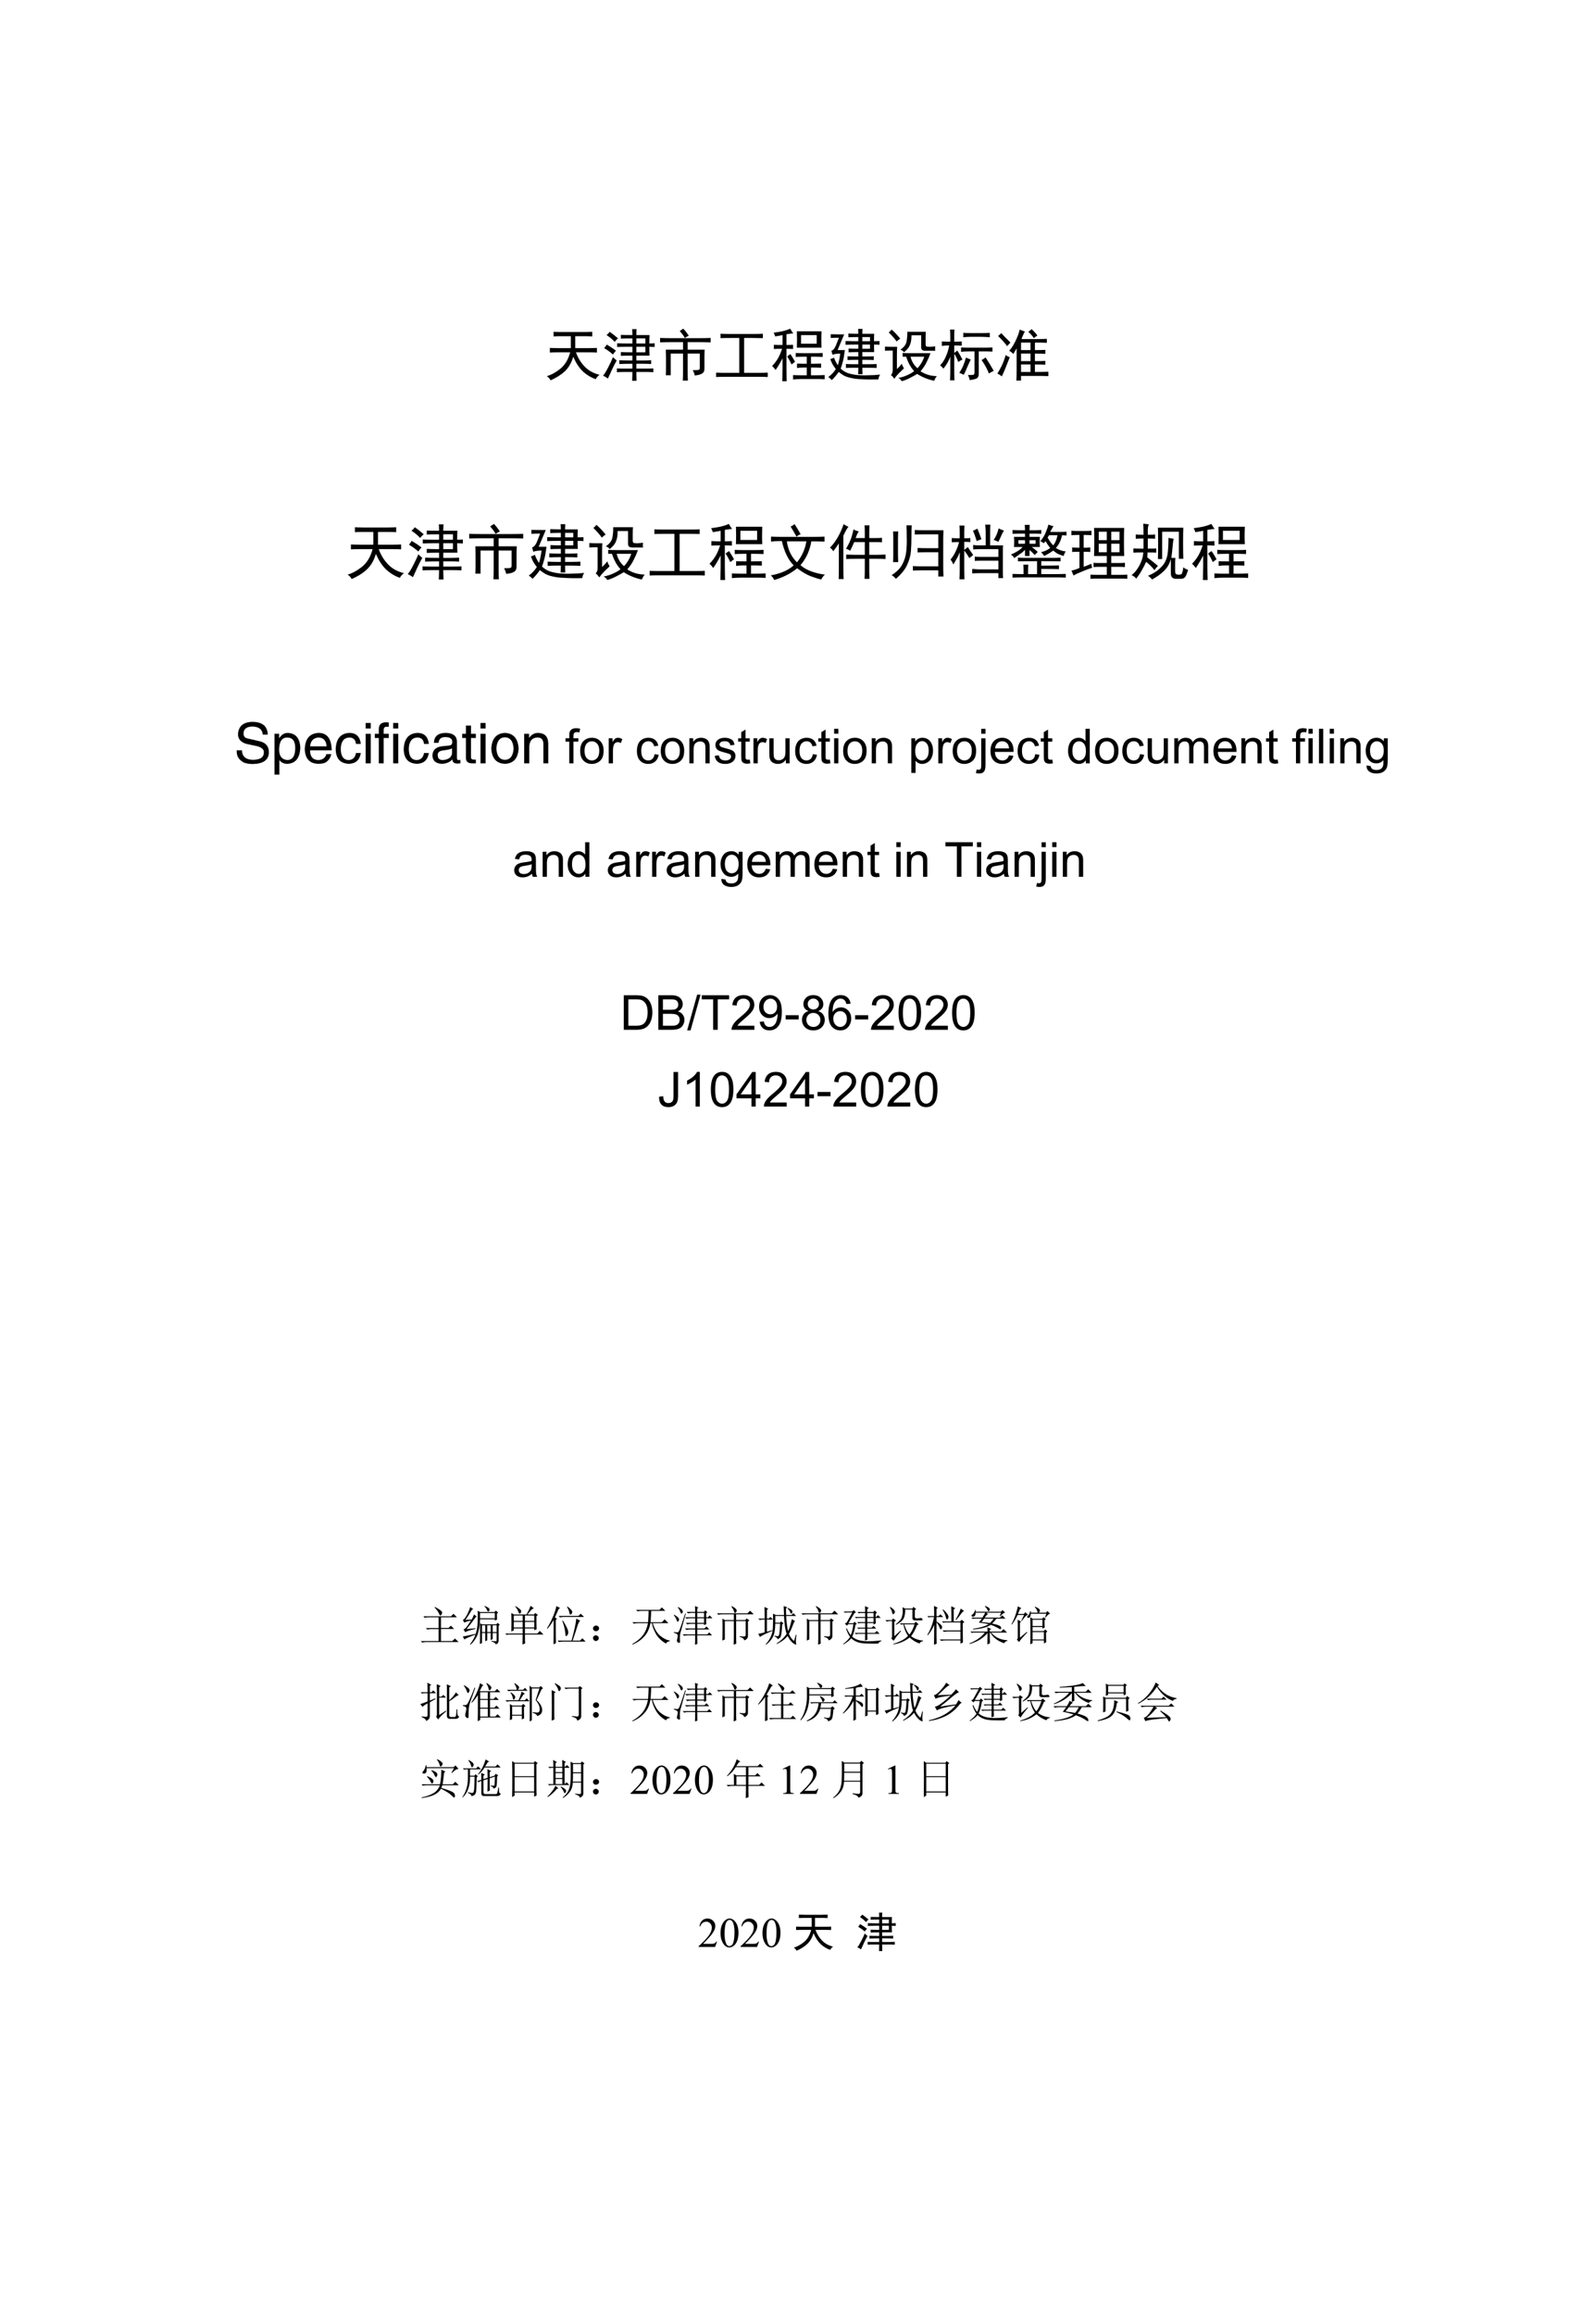 <?xml version="1.0" encoding="UTF-8" standalone="no"?>
<!DOCTYPE svg PUBLIC "-//W3C//DTD SVG 1.1//EN" "http://www.w3.org/Graphics/SVG/1.1/DTD/svg11.dtd">
<svg xmlns="http://www.w3.org/2000/svg" xmlns:xlink="http://www.w3.org/1999/xlink" version="1.1" width="396.9pt" height="575.5pt" viewBox="0 0 396.9 575.5">
<g enable-background="new">
<clipPath id="cp17">
<path d="M 0 0 L 396.9 0 L 396.9 575.5 L 0 575.5 Z " fill-rule="evenodd"/>
</clipPath>
<g clip-path="url(#cp17)">
<symbol id="font_12_f5f">
<path d="M .664 .855 C .711 .855 .758 .857 .805 .859 L .805 .777 C .758 .78 .711 .781 .664 .781 L .504 .781 L .504 .57 L .754 .57 C .803 .57 .848 .572 .887 .574 L .887 .492 C .85 .495 .807 .496 .758 .496 L .516 .496 C .552 .397 .604 .312 .672 .242 C .74 .172 .827 .124 .934 .098 C .897 .069 .875 .043 .867 .02 C .786 .048 .712 .092 .645 .152 C .577 .215 .518 .303 .469 .418 C .438 .311 .388 .225 .32 .16 C .253 .098 .168 .044 .066 0 C .056 .026 .034 .051 0 .074 C .076 .095 .155 .138 .238 .203 C .322 .271 .38 .368 .414 .496 L .199 .496 C .142 .496 .094 .495 .055 .492 L .055 .574 C .096 .572 .145 .57 .199 .57 L .426 .57 L .426 .781 L .262 .781 C .207 .781 .16 .78 .121 .777 L .121 .859 C .163 .857 .21 .855 .262 .855 L .664 .855 Z "/>
</symbol>
<symbol id="font_12_235b">
<path d="M .52 .809 C .52 .853 .518 .888 .516 .914 L .594 .914 C .591 .888 .59 .853 .59 .809 L .824 .809 C .822 .775 .82 .725 .82 .66 C .846 .66 .878 .661 .914 .664 L .914 .598 C .878 .6 .846 .602 .82 .602 C .82 .536 .822 .484 .824 .445 L .59 .445 L .59 .359 L .727 .359 C .766 .359 .807 .361 .852 .363 L .852 .297 C .81 .299 .768 .301 .727 .301 L .59 .301 L .59 .215 L .754 .215 C .796 .215 .841 .216 .891 .219 L .891 .152 C .844 .155 .799 .156 .758 .156 L .59 .156 C .59 .109 .591 .057 .594 0 L .516 0 C .518 .057 .52 .109 .52 .156 L .383 .156 C .333 .156 .288 .155 .246 .152 L .246 .219 C .288 .216 .333 .215 .383 .215 L .52 .215 L .52 .301 C .423 .301 .346 .299 .289 .297 L .289 .363 C .346 .361 .423 .359 .52 .359 L .52 .445 C .436 .445 .368 .444 .316 .441 L .316 .508 C .368 .505 .436 .504 .52 .504 L .52 .602 L .418 .602 C .363 .602 .307 .6 .25 .598 L .25 .664 C .315 .661 .371 .66 .418 .66 L .52 .66 L .52 .75 C .428 .75 .361 .749 .316 .746 L .316 .812 C .358 .81 .426 .809 .52 .809 M .242 .359 C .216 .315 .188 .259 .156 .191 C .128 .126 .104 .076 .086 .039 C .06 .06 .031 .077 0 .09 C .021 .111 .051 .159 .09 .234 C .129 .31 .158 .371 .176 .418 C .197 .397 .219 .378 .242 .359 M .75 .504 L .75 .602 L .59 .602 L .59 .504 L .75 .504 M .066 .641 C .121 .609 .176 .573 .23 .531 C .212 .516 .194 .493 .176 .465 C .126 .509 .074 .547 .02 .578 C .035 .594 .051 .615 .066 .641 M .117 .867 C .167 .833 .216 .794 .266 .75 C .242 .732 .223 .711 .207 .688 C .168 .732 .12 .772 .062 .809 C .086 .827 .104 .846 .117 .867 M .75 .66 L .75 .75 L .59 .75 L .59 .66 L .75 .66 Z "/>
</symbol>
<symbol id="font_12_1438">
<path d="M .691 .75 C .754 .75 .822 .751 .895 .754 L .895 .676 C .822 .678 .754 .68 .691 .68 L .488 .68 L .488 .547 L .789 .547 C .786 .5 .785 .452 .785 .402 L .785 .211 C .785 .167 .77 .137 .738 .121 C .71 .105 .668 .095 .613 .09 C .608 .121 .596 .152 .578 .184 C .633 .184 .667 .185 .68 .188 C .695 .19 .703 .203 .703 .227 L .703 .477 L .488 .477 L .488 .168 C .488 .103 .49 .047 .492 0 L .402 0 C .405 .047 .406 .103 .406 .168 L .406 .477 L .188 .477 L .188 .094 L .102 .094 C .104 .135 .105 .185 .105 .242 L .105 .387 C .105 .447 .104 .5 .102 .547 L .406 .547 L .406 .68 L .203 .68 C .135 .68 .068 .678 0 .676 L 0 .754 C .068 .751 .135 .75 .203 .75 L .691 .75 M .41 .918 C .441 .887 .474 .845 .508 .793 C .479 .78 .456 .767 .438 .754 C .414 .796 .384 .836 .348 .875 C .368 .891 .389 .905 .41 .918 Z "/>
</symbol>
<symbol id="font_12_141b">
<path d="M .656 .762 C .719 .762 .776 .763 .828 .766 L .828 .688 C .776 .69 .719 .691 .656 .691 L .496 .691 L .496 .074 L .75 .074 C .81 .074 .865 .076 .914 .078 L .914 0 C .865 .003 .811 .004 .754 .004 L .148 .004 C .091 .004 .042 .003 0 0 L 0 .078 C .044 .076 .095 .074 .152 .074 L .41 .074 L .41 .691 L .254 .691 C .186 .691 .128 .69 .078 .688 L .078 .766 C .128 .763 .186 .762 .254 .762 L .656 .762 Z "/>
</symbol>
<symbol id="font_12_3041">
<path d="M .875 .883 C .872 .826 .871 .773 .871 .727 C .871 .682 .872 .638 .875 .594 L .438 .594 C .44 .643 .441 .69 .441 .734 C .441 .779 .44 .828 .438 .883 L .875 .883 M .027 .859 C .072 .865 .121 .872 .176 .883 C .233 .896 .281 .911 .32 .93 C .339 .896 .357 .867 .375 .844 C .357 .846 .337 .845 .316 .84 C .298 .837 .277 .835 .254 .832 L .254 .641 C .29 .641 .329 .642 .371 .645 L .371 .57 C .329 .573 .29 .574 .254 .574 L .254 .23 C .254 .173 .255 .096 .258 0 L .18 0 C .182 .096 .184 .172 .184 .227 L .184 .406 C .147 .333 .107 .264 .062 .199 C .044 .225 .023 .249 0 .27 C .036 .306 .069 .348 .098 .395 C .126 .441 .152 .501 .176 .574 C .111 .574 .062 .573 .031 .57 L .031 .645 C .076 .642 .108 .641 .129 .641 L .184 .641 L .184 .816 C .15 .809 .107 .801 .055 .793 C .047 .816 .038 .839 .027 .859 M .762 .496 C .803 .496 .848 .497 .895 .5 L .895 .43 C .848 .432 .803 .434 .762 .434 L .688 .434 L .688 .309 L .73 .309 C .77 .309 .815 .31 .867 .312 L .867 .238 C .815 .241 .773 .242 .742 .242 L .688 .242 L .688 .105 L .781 .105 C .828 .105 .878 .107 .93 .109 L .93 .035 C .888 .038 .839 .039 .781 .039 L .52 .039 C .462 .039 .413 .036 .371 .031 L .371 .109 C .413 .107 .462 .105 .52 .105 L .613 .105 L .613 .242 L .559 .242 C .517 .242 .478 .24 .441 .234 L .441 .312 C .478 .31 .517 .309 .559 .309 L .613 .309 L .613 .434 L .551 .434 C .504 .434 .46 .432 .418 .43 L .418 .5 C .46 .497 .504 .496 .551 .496 L .762 .496 M .789 .664 L .789 .816 L .512 .816 L .512 .664 L .789 .664 M .324 .48 C .35 .441 .378 .396 .406 .344 C .391 .333 .37 .318 .344 .297 C .318 .354 .292 .401 .266 .438 C .281 .451 .301 .465 .324 .48 Z "/>
</symbol>
<symbol id="font_12_1530">
<path d="M .531 .82 C .531 .854 .53 .883 .527 .906 L .605 .906 C .603 .883 .602 .854 .602 .82 L .812 .82 C .81 .789 .809 .745 .809 .688 C .845 .688 .878 .689 .906 .691 L .906 .625 C .88 .628 .848 .629 .809 .629 C .809 .572 .81 .527 .812 .496 L .602 .496 L .602 .418 C .703 .418 .771 .419 .805 .422 L .805 .355 C .773 .358 .706 .359 .602 .359 L .602 .281 L .719 .281 C .768 .281 .814 .283 .855 .285 L .855 .215 C .814 .217 .768 .219 .719 .219 L .602 .219 C .602 .174 .603 .137 .605 .105 L .527 .105 C .53 .137 .531 .174 .531 .219 L .441 .219 C .402 .219 .359 .217 .312 .215 L .312 .285 C .357 .283 .401 .281 .445 .281 L .531 .281 L .531 .359 C .458 .359 .395 .358 .34 .355 L .34 .422 C .397 .419 .461 .418 .531 .418 L .531 .496 C .464 .496 .406 .495 .359 .492 L .359 .559 C .406 .556 .464 .555 .531 .555 L .531 .629 L .461 .629 C .414 .629 .362 .628 .305 .625 L .305 .691 C .362 .689 .414 .688 .461 .688 L .531 .688 L .531 .762 C .461 .762 .402 .76 .355 .758 L .355 .824 C .402 .822 .461 .82 .531 .82 M .281 .809 C .273 .788 .234 .695 .164 .531 L .293 .531 C .28 .43 .267 .358 .254 .316 C .243 .275 .232 .237 .219 .203 C .255 .169 .297 .143 .344 .125 C .391 .109 .445 .098 .508 .09 C .57 .085 .637 .083 .707 .086 C .777 .086 .848 .09 .918 .098 C .9 .072 .889 .043 .887 .012 C .767 .009 .668 .01 .59 .016 C .514 .018 .451 .026 .398 .039 C .349 .049 .307 .064 .273 .082 C .242 .1 .212 .121 .184 .145 C .152 .098 .112 .049 .062 0 C .044 .021 .023 .039 0 .055 C .052 .091 .096 .138 .133 .195 C .109 .227 .09 .255 .074 .281 C .061 .307 .048 .337 .035 .371 C .048 .374 .07 .383 .102 .398 C .109 .367 .132 .322 .168 .262 C .186 .316 .201 .385 .211 .469 C .154 .469 .108 .462 .074 .449 L .055 .52 C .086 .53 .112 .56 .133 .609 C .154 .661 .172 .708 .188 .75 C .135 .75 .087 .749 .043 .746 L .043 .812 C .095 .81 .174 .809 .281 .809 M .738 .555 L .738 .629 L .602 .629 L .602 .555 L .738 .555 M .738 .688 L .738 .762 L .602 .762 L .602 .688 L .738 .688 Z "/>
</symbol>
<symbol id="font_12_41f4">
<path d="M .312 .5 C .354 .497 .401 .496 .453 .496 L .805 .496 C .789 .449 .767 .397 .738 .34 C .712 .285 .676 .23 .629 .176 C .712 .121 .809 .092 .918 .09 C .897 .066 .882 .039 .871 .008 C .759 .031 .659 .072 .57 .129 C .536 .108 .496 .086 .449 .062 C .402 .036 .352 .016 .297 0 C .286 .021 .267 .04 .238 .059 C .296 .069 .349 .086 .398 .109 C .451 .133 .49 .156 .516 .18 C .458 .24 .411 .324 .375 .434 L .312 .434 L .312 .5 M .711 .539 C .667 .539 .643 .557 .641 .594 L .641 .812 L .469 .812 C .469 .74 .46 .682 .441 .641 C .426 .599 .391 .556 .336 .512 C .326 .53 .305 .546 .273 .559 C .339 .603 .375 .654 .383 .711 C .393 .768 .397 .823 .395 .875 L .723 .875 C .72 .844 .719 .805 .719 .758 L .719 .652 C .719 .632 .725 .618 .738 .613 C .754 .611 .775 .609 .801 .609 C .827 .612 .857 .615 .891 .617 C .885 .591 .885 .565 .891 .539 L .711 .539 M .215 .609 C .212 .562 .211 .51 .211 .453 L .211 .215 C .245 .246 .273 .277 .297 .309 C .305 .283 .318 .255 .336 .227 C .302 .195 .271 .165 .242 .137 C .214 .108 .188 .077 .164 .043 C .146 .072 .126 .094 .105 .109 C .126 .13 .137 .16 .137 .199 L .137 .543 C .082 .543 .036 .542 0 .539 L 0 .613 C .034 .611 .069 .609 .105 .609 L .215 .609 M .574 .23 C .626 .283 .667 .35 .695 .434 L .453 .434 C .471 .353 .512 .285 .574 .23 M .117 .914 C .159 .88 .21 .827 .27 .754 C .249 .741 .228 .724 .207 .703 C .163 .763 .116 .816 .066 .863 C .082 .874 .099 .891 .117 .914 Z "/>
</symbol>
<symbol id="font_12_1e3d">
<path d="M .18 .777 C .18 .819 .178 .859 .176 .898 L .254 .898 C .251 .862 .25 .822 .25 .777 L .25 .684 C .292 .684 .336 .685 .383 .688 L .383 .613 C .336 .616 .292 .617 .25 .617 L .25 .484 C .268 .497 .286 .512 .305 .527 C .339 .473 .368 .419 .395 .367 C .366 .354 .341 .34 .32 .324 C .305 .376 .281 .424 .25 .469 L .25 .164 C .25 .109 .251 .055 .254 0 L .176 0 C .178 .057 .18 .112 .18 .164 L .18 .418 C .154 .345 .113 .275 .059 .207 C .043 .228 .023 .247 0 .266 C .044 .31 .079 .365 .105 .43 C .134 .497 .152 .56 .16 .617 C .111 .617 .068 .615 .031 .609 L .031 .688 C .081 .685 .13 .684 .18 .684 L .18 .777 M .789 .578 C .841 .578 .887 .579 .926 .582 L .926 .508 C .887 .51 .846 .512 .805 .512 L .684 .512 L .684 .117 C .684 .076 .672 .048 .648 .035 C .625 .022 .583 .012 .523 .004 C .518 .035 .508 .065 .492 .094 C .544 .094 .577 .095 .59 .098 C .603 .103 .609 .118 .609 .145 L .609 .512 L .512 .512 C .447 .512 .4 .509 .371 .504 L .371 .582 C .405 .579 .452 .578 .512 .578 L .789 .578 M .746 .836 C .801 .836 .845 .837 .879 .84 L .879 .762 C .829 .767 .777 .77 .723 .77 L .531 .77 C .49 .77 .449 .767 .41 .762 L .41 .84 C .447 .837 .487 .836 .531 .836 L .746 .836 M .805 .406 C .862 .318 .91 .238 .949 .168 C .921 .155 .892 .139 .863 .121 C .835 .197 .792 .276 .734 .359 C .76 .372 .784 .388 .805 .406 M .543 .367 C .533 .352 .513 .31 .484 .242 C .456 .174 .434 .126 .418 .098 C .395 .111 .368 .122 .34 .133 C .374 .185 .398 .232 .414 .273 C .432 .318 .447 .361 .457 .402 C .486 .389 .514 .378 .543 .367 Z "/>
</symbol>
<symbol id="font_12_7fc">
<path d="M .207 .527 C .238 .556 .273 .608 .312 .684 C .352 .762 .379 .835 .395 .902 C .423 .889 .454 .878 .488 .867 C .473 .849 .452 .805 .426 .734 L .711 .734 C .771 .734 .826 .736 .875 .738 L .875 .668 C .823 .671 .768 .672 .711 .672 L .664 .672 L .664 .539 C .74 .539 .801 .54 .848 .543 L .848 .473 C .801 .475 .74 .477 .664 .477 L .664 .344 C .742 .344 .803 .345 .848 .348 L .848 .281 C .803 .284 .742 .285 .664 .285 L .664 .152 C .773 .152 .853 .154 .902 .156 L .902 .078 C .853 .081 .797 .082 .734 .082 L .418 .082 L .418 0 L .336 0 C .339 .047 .34 .113 .34 .199 L .34 .57 C .324 .542 .305 .508 .281 .469 C .26 .495 .236 .514 .207 .527 M .219 .414 C .193 .349 .168 .286 .145 .227 C .121 .167 .099 .116 .078 .074 C .055 .092 .029 .109 0 .125 C .029 .172 .055 .219 .078 .266 C .102 .315 .125 .378 .148 .453 C .167 .435 .19 .422 .219 .414 M .586 .344 L .586 .477 L .418 .477 L .418 .344 L .586 .344 M .586 .539 L .586 .672 L .418 .672 L .418 .539 L .586 .539 M .586 .152 L .586 .285 L .418 .285 L .418 .152 L .586 .152 M .07 .84 C .083 .824 .105 .799 .137 .766 C .171 .734 .202 .703 .23 .672 C .207 .648 .188 .628 .172 .609 C .143 .651 .09 .711 .012 .789 C .033 .805 .052 .822 .07 .84 M .605 .91 C .652 .866 .686 .828 .707 .797 C .689 .786 .668 .771 .645 .75 C .626 .781 .594 .819 .547 .863 C .562 .871 .582 .887 .605 .91 Z "/>
</symbol>
<use xlink:href="#font_12_f5f" transform="matrix(14.05,0,0,-14.05,135.974,94.552)"/>
<use xlink:href="#font_12_235b" transform="matrix(14.05,0,0,-14.05,149.959,94.662)"/>
<use xlink:href="#font_12_1438" transform="matrix(14.05,0,0,-14.05,164.153,94.607)"/>
<use xlink:href="#font_12_141b" transform="matrix(14.05,0,0,-14.05,178.083,93.729)"/>
<use xlink:href="#font_12_3041" transform="matrix(14.05,0,0,-14.05,192.013,94.772)"/>
<use xlink:href="#font_12_1530" transform="matrix(14.05,0,0,-14.05,205.988,94.497)"/>
<use xlink:href="#font_12_41f4" transform="matrix(14.05,0,0,-14.05,220.082,94.772)"/>
<use xlink:href="#font_12_1e3d" transform="matrix(14.05,0,0,-14.05,233.793,94.552)"/>
<use xlink:href="#font_12_7fc" transform="matrix(14.05,0,0,-14.05,248.042,94.607)"/>
<symbol id="font_12_1bbd">
<path d="M .145 .645 C .09 .645 .043 .642 .004 .637 L .004 .719 C .064 .716 .118 .715 .168 .715 L .723 .715 C .77 .715 .826 .716 .891 .719 L .891 .637 C .826 .639 .753 .641 .672 .641 C .659 .56 .635 .484 .602 .414 C .568 .346 .531 .29 .492 .246 C .542 .202 .607 .165 .688 .137 C .768 .111 .839 .095 .898 .09 C .875 .072 .854 .044 .836 .008 C .792 .018 .734 .036 .664 .062 C .594 .089 .518 .133 .438 .195 C .331 .107 .203 .042 .055 0 C .049 .023 .031 .049 0 .078 C .044 .083 .104 .099 .18 .125 C .258 .154 .324 .193 .379 .242 C .288 .336 .223 .47 .184 .645 L .145 .645 M .266 .641 C .286 .5 .342 .384 .434 .293 C .517 .395 .569 .51 .59 .641 L .266 .641 M .395 .926 C .423 .882 .457 .826 .496 .758 C .475 .753 .452 .74 .426 .719 C .389 .786 .357 .842 .328 .887 C .346 .892 .368 .905 .395 .926 Z "/>
</symbol>
<symbol id="font_12_52c">
<path d="M .48 .789 C .467 .779 .449 .742 .426 .68 L .578 .68 L .578 .758 C .578 .823 .577 .867 .574 .891 L .656 .891 C .654 .87 .652 .827 .652 .762 L .652 .68 L .77 .68 C .803 .68 .835 .681 .863 .684 L .863 .609 C .835 .612 .803 .613 .77 .613 L .652 .613 L .652 .402 L .781 .402 C .82 .402 .867 .404 .922 .406 L .922 .332 C .878 .335 .829 .336 .777 .336 L .652 .336 L .652 .133 C .652 .094 .654 .051 .656 .004 L .574 .004 C .577 .051 .578 .094 .578 .133 L .578 .336 L .426 .336 C .382 .336 .329 .335 .27 .332 L .27 .406 C .327 .404 .374 .402 .41 .402 L .578 .402 L .578 .613 L .402 .613 C .395 .592 .372 .544 .336 .469 C .328 .477 .305 .488 .266 .504 C .292 .543 .315 .587 .336 .637 C .357 .686 .375 .749 .391 .824 C .411 .811 .441 .799 .48 .789 M .148 .59 C .122 .551 .091 .508 .055 .461 C .042 .487 .023 .507 0 .52 C .047 .566 .09 .624 .129 .691 C .168 .759 .201 .832 .227 .91 C .258 .889 .285 .875 .309 .867 C .29 .852 .262 .802 .223 .719 L .223 .188 C .223 .104 .224 .042 .227 0 L .145 0 C .147 .036 .148 .098 .148 .184 L .148 .59 Z "/>
</symbol>
<symbol id="font_12_1588">
<path d="M .352 .211 C .401 .208 .453 .207 .508 .207 L .773 .207 L .773 .441 L .594 .441 C .531 .441 .477 .44 .43 .438 L .43 .512 C .477 .509 .531 .508 .594 .508 L .773 .508 L .773 .738 L .535 .738 C .486 .738 .435 .737 .383 .734 L .383 .809 C .43 .806 .478 .805 .527 .805 L .859 .805 C .857 .75 .855 .707 .855 .676 L .855 .215 C .855 .15 .857 .091 .859 .039 L .773 .039 L .773 .141 L .508 .141 C .453 .141 .401 .139 .352 .137 L .352 .211 M 0 .062 C .081 .112 .139 .171 .176 .238 C .212 .306 .234 .378 .242 .453 C .25 .531 .253 .608 .25 .684 C .25 .762 .249 .829 .246 .887 L .332 .887 C .329 .845 .328 .784 .328 .703 C .328 .622 .326 .543 .32 .465 C .315 .389 .294 .312 .258 .234 C .224 .156 .161 .078 .07 0 C .052 .023 .029 .044 0 .062 M .023 .277 C .026 .322 .027 .365 .027 .406 L .027 .664 C .027 .708 .026 .749 .023 .785 L .109 .785 C .107 .746 .105 .706 .105 .664 L .105 .406 C .105 .365 .107 .322 .109 .277 L .023 .277 Z "/>
</symbol>
<symbol id="font_12_1e99">
<path d="M .66 .906 C .658 .885 .656 .842 .656 .777 L .656 .562 L .871 .562 C .868 .534 .867 .501 .867 .465 L .867 .109 C .867 .081 .868 .051 .871 .02 L .793 .02 L .793 .102 L .473 .102 C .434 .102 .396 .1 .359 .098 L .359 .172 L .461 .164 L .793 .164 L .793 .309 L .512 .309 C .467 .309 .431 .307 .402 .305 L .402 .375 C .418 .375 .448 .374 .492 .371 L .793 .371 L .793 .5 L .469 .5 C .422 .497 .391 .496 .375 .496 L .375 .57 C .404 .565 .43 .562 .453 .562 L .582 .562 L .582 .801 C .579 .855 .577 .891 .574 .906 L .66 .906 M .23 .891 C .228 .849 .227 .811 .227 .777 L .227 .68 C .276 .68 .31 .681 .328 .684 L .328 .617 C .31 .62 .276 .621 .227 .621 L .227 .488 C .25 .504 .27 .52 .285 .535 C .319 .486 .349 .441 .375 .402 C .354 .387 .333 .37 .312 .352 C .281 .404 .253 .445 .227 .477 L .227 .164 C .227 .109 .228 .055 .23 0 L .148 0 C .151 .055 .152 .109 .152 .164 L .152 .449 C .139 .413 .124 .379 .105 .348 C .09 .319 .07 .285 .047 .246 C .031 .28 .016 .307 0 .328 C .031 .365 .059 .408 .082 .457 C .108 .509 .128 .562 .141 .617 C .083 .617 .043 .616 .02 .613 L .02 .684 C .046 .681 .09 .68 .152 .68 L .152 .773 C .152 .812 .151 .852 .148 .891 L .23 .891 M .715 .652 C .736 .684 .753 .715 .766 .746 C .779 .78 .789 .812 .797 .844 C .823 .831 .853 .818 .887 .805 C .871 .786 .857 .762 .844 .73 C .831 .699 .814 .663 .793 .621 C .767 .634 .741 .645 .715 .652 M .445 .84 C .469 .783 .491 .724 .512 .664 C .486 .656 .46 .646 .434 .633 C .413 .703 .392 .76 .371 .805 C .397 .815 .422 .827 .445 .84 Z "/>
</symbol>
<symbol id="font_12_1baa">
<path d="M .344 .508 C .375 .49 .409 .462 .445 .426 L .395 .375 C .368 .406 .34 .434 .309 .457 L .309 .359 L .234 .359 L .234 .461 C .206 .432 .18 .41 .156 .395 C .133 .379 .099 .355 .055 .324 C .044 .348 .026 .367 0 .383 C .034 .396 .068 .413 .102 .434 C .138 .454 .169 .479 .195 .508 L .051 .508 C .053 .539 .055 .568 .055 .594 C .055 .622 .053 .65 .051 .676 L .234 .676 L .234 .73 C .135 .73 .066 .729 .027 .727 L .027 .789 C .066 .786 .135 .785 .234 .785 C .234 .814 .233 .844 .23 .875 L .312 .875 C .31 .844 .309 .814 .309 .785 C .4 .785 .465 .786 .504 .789 L .504 .727 C .465 .729 .4 .73 .309 .73 L .309 .676 L .48 .676 C .478 .65 .477 .622 .477 .594 C .477 .568 .478 .539 .48 .508 L .344 .508 M .699 .328 C .738 .328 .78 .329 .824 .332 L .824 .27 C .78 .272 .673 .273 .504 .273 L .504 .199 C .66 .199 .758 .201 .797 .203 L .797 .141 C .758 .143 .66 .145 .504 .145 L .504 .059 L .777 .059 C .816 .059 .861 .06 .91 .062 L .91 0 C .861 .003 .818 .004 .781 .004 L .156 .004 C .12 .004 .077 .003 .027 0 L .027 .062 C .079 .06 .141 .059 .211 .059 C .211 .132 .21 .184 .207 .215 L .289 .215 C .286 .191 .285 .139 .285 .059 L .434 .059 L .434 .273 C .264 .273 .159 .272 .117 .27 L .117 .332 C .159 .329 .198 .328 .234 .328 L .699 .328 M .547 .57 C .529 .583 .509 .595 .488 .605 C .525 .645 .555 .693 .578 .75 C .602 .807 .616 .85 .621 .879 C .642 .871 .671 .862 .707 .852 C .697 .841 .678 .81 .652 .758 L .816 .758 C .848 .758 .883 .759 .922 .762 L .922 .699 C .885 .702 .861 .703 .848 .703 C .832 .62 .798 .549 .746 .492 C .793 .461 .848 .441 .91 .434 C .895 .415 .883 .391 .875 .359 C .839 .37 .806 .382 .777 .395 C .751 .41 .727 .428 .703 .449 C .656 .415 .605 .385 .551 .359 C .54 .38 .523 .401 .5 .422 C .557 .435 .608 .458 .652 .492 C .632 .516 .605 .553 .574 .605 L .547 .57 M .609 .664 C .643 .604 .674 .561 .703 .535 C .737 .579 .76 .635 .773 .703 L .633 .703 L .609 .664 M .234 .562 L .234 .621 L .125 .621 L .125 .562 L .234 .562 M .41 .562 L .41 .621 L .309 .621 L .309 .562 L .41 .562 Z "/>
</symbol>
<symbol id="font_12_2a3c">
<path d="M .875 .844 C .872 .81 .871 .736 .871 .621 C .871 .509 .872 .428 .875 .379 L .66 .379 L .66 .262 L .777 .262 C .824 .262 .861 .263 .887 .266 L .887 .195 C .858 .198 .822 .199 .777 .199 L .66 .199 L .66 .066 L .801 .066 C .85 .066 .892 .068 .926 .07 L .926 0 C .892 .003 .852 .004 .805 .004 L .426 .004 C .384 .004 .348 .003 .316 0 L .316 .07 C .35 .068 .387 .066 .426 .066 L .586 .066 L .586 .199 L .457 .199 C .423 .199 .393 .198 .367 .195 L .367 .266 C .393 .263 .423 .262 .457 .262 L .586 .262 L .586 .379 L .375 .379 C .378 .418 .379 .497 .379 .617 C .379 .737 .378 .812 .375 .844 L .875 .844 M .238 .793 C .267 .793 .298 .794 .332 .797 L .332 .723 C .296 .725 .264 .727 .238 .727 L .203 .727 L .203 .516 C .24 .516 .276 .517 .312 .52 L .312 .445 C .276 .448 .24 .449 .203 .449 L .203 .199 C .253 .217 .294 .234 .328 .25 C .333 .224 .339 .202 .344 .184 C .294 .168 .238 .147 .176 .121 C .116 .098 .069 .076 .035 .055 C .025 .081 .013 .108 0 .137 C .034 .142 .078 .156 .133 .18 L .133 .449 C .086 .449 .046 .448 .012 .445 L .012 .52 C .048 .517 .089 .516 .133 .516 L .133 .727 L .086 .727 C .062 .727 .034 .725 0 .723 L 0 .797 C .034 .794 .062 .793 .086 .793 L .238 .793 M .797 .441 L .797 .582 L .66 .582 L .66 .441 L .797 .441 M .797 .641 L .797 .781 L .66 .781 L .66 .641 L .797 .641 M .586 .441 L .586 .582 L .453 .582 L .453 .441 L .586 .441 M .586 .641 L .586 .781 L .453 .781 L .453 .641 L .586 .641 Z "/>
</symbol>
<symbol id="font_12_3ffa">
<path d="M .262 .367 C .324 .32 .383 .273 .438 .227 C .417 .203 .397 .18 .379 .156 C .342 .206 .297 .251 .242 .293 C .224 .251 .201 .206 .172 .156 C .146 .109 .115 .062 .078 .016 C .057 .042 .031 .061 0 .074 C .034 .098 .064 .129 .09 .168 C .118 .207 .142 .25 .16 .297 C .181 .346 .193 .397 .195 .449 L .16 .449 C .121 .449 .078 .448 .031 .445 L .031 .516 C .078 .513 .122 .512 .164 .512 L .199 .512 L .199 .68 C .147 .68 .104 .678 .07 .676 L .07 .746 C .107 .743 .15 .742 .199 .742 C .199 .831 .198 .892 .195 .926 C .224 .923 .255 .919 .289 .914 C .279 .898 .272 .872 .27 .836 C .27 .802 .27 .771 .27 .742 C .327 .742 .367 .743 .391 .746 L .391 .676 C .359 .678 .319 .68 .27 .68 L .27 .512 C .34 .512 .387 .513 .41 .516 L .41 .445 C .387 .448 .339 .449 .266 .449 C .266 .428 .264 .401 .262 .367 M .699 .676 C .691 .645 .685 .596 .68 .531 C .674 .466 .668 .409 .66 .359 L .727 .359 C .724 .333 .723 .298 .723 .254 L .723 .145 C .723 .111 .73 .091 .746 .086 C .764 .081 .783 .079 .801 .082 C .819 .082 .831 .089 .836 .102 C .844 .115 .852 .148 .859 .203 C .88 .185 .906 .171 .938 .16 C .917 .09 .898 .048 .883 .035 C .87 .02 .846 .012 .812 .012 L .738 .012 C .681 .012 .652 .042 .652 .102 L .652 .34 C .642 .301 .628 .266 .609 .234 C .594 .203 .565 .168 .523 .129 C .484 .09 .423 .047 .34 0 C .324 .023 .302 .044 .273 .062 C .354 .096 .418 .135 .465 .18 C .514 .224 .548 .268 .566 .312 C .587 .357 .6 .413 .605 .48 C .611 .551 .613 .621 .613 .691 C .647 .684 .676 .678 .699 .676 M .859 .859 C .857 .818 .855 .734 .855 .609 C .855 .484 .857 .396 .859 .344 L .785 .344 L .785 .793 L .508 .793 L .508 .34 L .438 .34 C .44 .4 .441 .49 .441 .609 C .441 .729 .44 .812 .438 .859 L .859 .859 Z "/>
</symbol>
<use xlink:href="#font_12_f5f" transform="matrix(15,0,0,-15,86.447,143.957)"/>
<use xlink:href="#font_12_235b" transform="matrix(15,0,0,-15,101.389,144.074)"/>
<use xlink:href="#font_12_1438" transform="matrix(15,0,0,-15,116.682,144.015)"/>
<use xlink:href="#font_12_1530" transform="matrix(15,0,0,-15,131.506,143.898)"/>
<use xlink:href="#font_12_41f4" transform="matrix(15,0,0,-15,146.565,144.191)"/>
<use xlink:href="#font_12_141b" transform="matrix(15,0,0,-15,161.565,143.078)"/>
<use xlink:href="#font_12_3041" transform="matrix(15,0,0,-15,176.447,144.191)"/>
<use xlink:href="#font_12_1bbd" transform="matrix(15,0,0,-15,191.682,144.191)"/>
<use xlink:href="#font_12_52c" transform="matrix(15,0,0,-15,206.389,143.957)"/>
<use xlink:href="#font_12_1588" transform="matrix(15,0,0,-15,221.74,143.898)"/>
<use xlink:href="#font_12_1e99" transform="matrix(15,0,0,-15,236.389,144.015)"/>
<use xlink:href="#font_12_1baa" transform="matrix(15,0,0,-15,251.389,143.605)"/>
<use xlink:href="#font_12_2a3c" transform="matrix(15,0,0,-15,266.447,143.898)"/>
<use xlink:href="#font_12_3ffa" transform="matrix(15,0,0,-15,281.389,144.074)"/>
<use xlink:href="#font_12_3041" transform="matrix(15,0,0,-15,296.447,144.191)"/>
<symbol id="font_13_34">
<path d="M .553 .52 L .464 .52 C .458 .611 .398 .659 .284 .664 C .177 .661 .124 .62 .124 .539 C .124 .487 .152 .457 .21 .449 L .413 .402 C .52 .376 .573 .311 .573 .207 C .57 .074 .477 .005 .292 0 C .19 0 .118 .021 .077 .062 C .025 .102 0 .161 .003 .242 L .096 .242 C .099 .133 .164 .077 .292 .074 C .417 .077 .48 .117 .483 .195 C .493 .26 .441 .303 .327 .324 L .178 .355 C .077 .384 .026 .441 .026 .527 C .034 .668 .117 .741 .276 .746 C .456 .746 .548 .671 .553 .52 Z "/>
</symbol>
<use xlink:href="#font_13_34" transform="matrix(14.05,0,0,-14.05,58.822,189.935)"/>
<symbol id="font_13_51">
<path d="M .082 .434 C .085 .324 .133 .266 .227 .258 C .318 .26 .365 .328 .367 .461 C .37 .591 .322 .656 .223 .656 C .129 .656 .082 .582 .082 .434 M 0 0 L 0 .723 L .082 .723 L .082 .648 L .086 .648 L .09 .652 C .126 .71 .176 .738 .238 .738 C .376 .73 .449 .643 .457 .477 C .449 .292 .372 .197 .227 .191 C .167 .191 .121 .212 .09 .254 L .086 .254 L .086 0 L 0 0 Z "/>
</symbol>
<symbol id="font_13_46">
<path d="M .383 .172 L .469 .172 C .458 .112 .427 .064 .375 .027 C .346 .009 .299 0 .234 0 C .086 .005 .008 .09 0 .254 C .005 .444 .089 .542 .25 .547 C .398 .544 .474 .441 .477 .238 L .094 .238 C .094 .124 .145 .066 .246 .066 C .319 .072 .365 .107 .383 .172 M .094 .309 L .387 .309 C .379 .413 .329 .465 .238 .465 C .152 .457 .104 .405 .094 .309 Z "/>
</symbol>
<symbol id="font_13_44">
<path d="M .445 .352 L .359 .352 C .352 .427 .311 .465 .238 .465 C .145 .46 .095 .395 .09 .27 C .09 .134 .138 .066 .234 .066 C .305 .072 .346 .113 .359 .191 L .445 .191 C .424 .066 .354 .003 .234 0 C .083 .005 .005 .09 0 .254 C .005 .444 .089 .542 .25 .547 C .365 .544 .43 .479 .445 .352 Z "/>
</symbol>
<symbol id="font_13_4a">
<path d="M .09 .523 L .09 0 L 0 0 L 0 .523 L .09 .523 M .09 .617 L 0 .617 L 0 .715 L .09 .715 L .09 .617 Z "/>
</symbol>
<symbol id="font_13_47">
<path d="M .246 .449 L .156 .449 L .156 0 L .07 0 L .07 .449 L 0 .449 L 0 .523 L .07 .523 L .07 .609 C .07 .688 .115 .727 .203 .727 C .219 .727 .233 .725 .246 .723 L .246 .648 C .233 .648 .22 .648 .207 .648 C .173 .648 .156 .628 .156 .586 L .156 .523 L .246 .523 L .246 .449 Z "/>
</symbol>
<symbol id="font_13_42">
<path d="M .109 .371 L .027 .371 C .03 .488 .102 .547 .242 .547 C .367 .542 .431 .492 .434 .398 L .434 .098 C .434 .077 .444 .066 .465 .066 C .467 .066 .471 .066 .477 .066 C .484 .069 .491 .07 .496 .07 L .496 .008 C .491 .008 .484 .008 .477 .008 C .464 .005 .453 .004 .445 .004 C .383 .004 .353 .029 .355 .078 C .303 .026 .24 0 .164 0 C .06 .005 .005 .053 0 .145 C .003 .238 .056 .293 .16 .309 L .305 .324 C .336 .329 .352 .35 .352 .387 C .352 .444 .31 .473 .227 .473 C .154 .473 .115 .439 .109 .371 M .348 .188 L .348 .273 C .327 .26 .279 .249 .203 .238 C .13 .233 .094 .206 .094 .156 C .094 .096 .124 .066 .184 .066 C .285 .074 .34 .115 .348 .188 Z "/>
</symbol>
<symbol id="font_13_55">
<path d="M .242 .449 L .156 .449 L .156 .109 C .156 .081 .173 .066 .207 .066 L .242 .066 L .242 0 C .227 0 .208 0 .188 0 C .182 0 .178 0 .176 0 C .1 0 .064 .034 .066 .102 L .066 .449 L 0 .449 L 0 .523 L .066 .523 L .066 .668 L .156 .668 L .156 .523 L .242 .523 L .242 .449 Z "/>
</symbol>
<symbol id="font_13_50">
<path d="M 0 .27 C .01 .447 .091 .539 .242 .547 C .393 .539 .474 .447 .484 .27 C .474 .095 .393 .005 .242 0 C .091 .005 .01 .095 0 .27 M .09 .27 C .098 .139 .148 .073 .242 .07 C .336 .073 .387 .139 .395 .27 C .387 .4 .336 .466 .242 .469 C .148 .466 .098 .4 .09 .27 Z "/>
</symbol>
<symbol id="font_13_4f">
<path d="M .426 .355 L .426 0 L .34 0 L .34 .32 C .345 .417 .307 .462 .227 .457 C .138 .452 .092 .395 .09 .285 L .09 0 L 0 0 L 0 .523 L .086 .523 L .086 .449 C .128 .509 .181 .539 .246 .539 C .363 .536 .423 .475 .426 .355 Z "/>
</symbol>
<use xlink:href="#font_13_51" transform="matrix(14.05,0,0,-14.05,68.263,192.569)"/>
<use xlink:href="#font_13_46" transform="matrix(14.05,0,0,-14.05,75.789,189.88)"/>
<use xlink:href="#font_13_44" transform="matrix(14.05,0,0,-14.05,83.479,189.88)"/>
<use xlink:href="#font_13_4a" transform="matrix(14.05,0,0,-14.05,90.932,189.77)"/>
<use xlink:href="#font_13_47" transform="matrix(14.05,0,0,-14.05,93.219,189.77)"/>
<use xlink:href="#font_13_4a" transform="matrix(14.05,0,0,-14.05,97.772,189.77)"/>
<use xlink:href="#font_13_44" transform="matrix(14.05,0,0,-14.05,100.398,189.88)"/>
<use xlink:href="#font_13_42" transform="matrix(14.05,0,0,-14.05,107.532,189.88)"/>
<use xlink:href="#font_13_55" transform="matrix(14.05,0,0,-14.05,114.938,189.77)"/>
<use xlink:href="#font_13_4a" transform="matrix(14.05,0,0,-14.05,119.491,189.77)"/>
<use xlink:href="#font_13_50" transform="matrix(14.05,0,0,-14.05,122.172,189.88)"/>
<use xlink:href="#font_13_4f" transform="matrix(14.05,0,0,-14.05,130.356,189.77)"/>
<symbol id="font_14_49">
<path d="M .078 0 L .078 .45 L 0 .45 L 0 .519 L .078 .519 L .078 .574 C .078 .609 .081 .634 .087 .651 C .095 .674 .11 .693 .131 .707 C .153 .721 .183 .728 .221 .728 C .246 .728 .273 .725 .303 .719 L .29 .643 C .272 .646 .255 .647 .238 .647 C .212 .647 .193 .642 .182 .63 C .171 .619 .165 .598 .165 .566 L .165 .519 L .266 .519 L .266 .45 L .165 .45 L .165 0 L .078 0 Z "/>
</symbol>
<symbol id="font_14_52">
<path d="M 0 .271 C 0 .367 .027 .438 .08 .484 C .125 .523 .179 .542 .243 .542 C .314 .542 .373 .519 .418 .472 C .463 .425 .486 .361 .486 .278 C .486 .212 .476 .159 .456 .121 C .436 .083 .407 .053 .368 .032 C .33 .011 .288 0 .243 0 C .171 0 .112 .023 .067 .07 C .022 .116 0 .183 0 .271 M .09 .271 C .09 .205 .105 .155 .134 .122 C .163 .089 .199 .072 .243 .072 C .287 .072 .323 .089 .352 .122 C .381 .155 .396 .206 .396 .274 C .396 .338 .381 .387 .352 .419 C .323 .453 .286 .469 .243 .469 C .199 .469 .163 .453 .134 .42 C .105 .387 .09 .337 .09 .271 Z "/>
</symbol>
<symbol id="font_14_55">
<path d="M 0 0 L 0 .519 L .079 .519 L .079 .44 C .099 .477 .118 .501 .135 .513 C .152 .524 .171 .53 .191 .53 C .221 .53 .251 .521 .282 .502 L .251 .42 C .23 .433 .208 .439 .187 .439 C .168 .439 .151 .434 .135 .422 C .12 .41 .109 .395 .103 .374 C .093 .343 .088 .309 .088 .271 L .088 0 L 0 0 Z "/>
</symbol>
<use xlink:href="#font_14_49" transform="matrix(12,0,0,-12,140.631,189.77)"/>
<use xlink:href="#font_14_52" transform="matrix(12,0,0,-12,144.278,189.911)"/>
<use xlink:href="#font_14_55" transform="matrix(12,0,0,-12,151.378,189.77)"/>
<symbol id="font_14_46">
<path d="M .365 .202 L .452 .19 C .442 .131 .418 .084 .379 .05 C .34 .017 .292 0 .236 0 C .165 0 .108 .023 .064 .069 C .021 .116 0 .182 0 .269 C 0 .325 .009 .374 .028 .416 C .046 .458 .075 .489 .112 .51 C .15 .531 .192 .542 .236 .542 C .293 .542 .339 .528 .375 .499 C .41 .471 .433 .43 .443 .378 L .358 .365 C .35 .4 .335 .426 .314 .443 C .294 .461 .269 .47 .24 .47 C .195 .47 .16 .454 .132 .422 C .104 .39 .09 .34 .09 .271 C .09 .202 .104 .151 .13 .12 C .157 .088 .192 .072 .235 .072 C .269 .072 .298 .083 .321 .104 C .344 .125 .359 .158 .365 .202 Z "/>
</symbol>
<symbol id="font_14_51">
<path d="M 0 0 L 0 .519 L .079 .519 L .079 .445 C .117 .502 .172 .53 .244 .53 C .275 .53 .304 .525 .33 .513 C .356 .502 .376 .487 .389 .469 C .402 .451 .411 .429 .417 .404 C .42 .388 .421 .36 .421 .319 L .421 0 L .333 0 L .333 .315 C .333 .351 .33 .378 .323 .396 C .316 .413 .304 .428 .287 .438 C .269 .449 .249 .454 .226 .454 C .188 .454 .156 .442 .128 .418 C .101 .395 .088 .35 .088 .283 L .088 0 L 0 0 Z "/>
</symbol>
<symbol id="font_14_56">
<path d="M 0 .167 L .087 .18 C .092 .145 .105 .119 .127 .1 C .15 .082 .181 .072 .221 .072 C .262 .072 .292 .08 .311 .097 C .331 .113 .34 .133 .34 .155 C .34 .175 .332 .19 .314 .202 C .302 .209 .272 .219 .225 .231 C .16 .248 .115 .262 .09 .273 C .066 .285 .047 .302 .034 .323 C .021 .344 .015 .367 .015 .393 C .015 .416 .02 .437 .03 .457 C .041 .476 .056 .493 .074 .506 C .087 .516 .106 .524 .129 .531 C .153 .538 .179 .542 .206 .542 C .246 .542 .282 .536 .312 .524 C .343 .513 .366 .497 .381 .477 C .396 .457 .406 .43 .411 .396 L .325 .385 C .321 .411 .31 .432 .291 .447 C .272 .462 .246 .47 .212 .47 C .172 .47 .143 .463 .125 .45 C .108 .436 .1 .421 .1 .403 C .1 .391 .103 .381 .11 .372 C .118 .363 .129 .355 .144 .349 C .153 .345 .179 .338 .222 .326 C .284 .31 .327 .296 .352 .285 C .376 .275 .396 .259 .41 .239 C .424 .219 .431 .194 .431 .164 C .431 .135 .422 .107 .405 .081 C .388 .055 .363 .035 .331 .021 C .299 .007 .262 0 .222 0 C .154 0 .103 .014 .067 .042 C .032 .07 .01 .111 0 .167 Z "/>
</symbol>
<symbol id="font_14_57">
<path d="M .24 .085 L .253 .008 C .228 .003 .206 0 .187 0 C .155 0 .13 .005 .112 .015 C .095 .025 .082 .038 .075 .055 C .068 .071 .064 .106 .064 .159 L .064 .457 L 0 .457 L 0 .525 L .064 .525 L .064 .654 L .152 .707 L .152 .525 L .24 .525 L .24 .457 L .152 .457 L .152 .154 C .152 .129 .153 .113 .156 .105 C .16 .098 .165 .093 .171 .088 C .179 .084 .189 .082 .202 .082 C .211 .082 .224 .083 .24 .085 Z "/>
</symbol>
<symbol id="font_14_58">
<path d="M .342 .012 L .342 .088 C .301 .029 .247 0 .177 0 C .147 0 .118 .006 .091 .018 C .065 .029 .045 .044 .032 .062 C .02 .079 .011 .101 .005 .127 C .002 .144 0 .172 0 .209 L 0 .53 L .088 .53 L .088 .243 C .088 .197 .09 .166 .093 .15 C .099 .127 .111 .109 .128 .095 C .146 .082 .168 .076 .195 .076 C .221 .076 .246 .082 .269 .096 C .292 .109 .308 .128 .318 .151 C .328 .174 .333 .208 .333 .252 L .333 .53 L .42 .53 L .42 .012 L .342 .012 Z "/>
</symbol>
<symbol id="font_14_4c">
<path d="M 0 .615 L 0 .716 L .088 .716 L .088 .615 L 0 .615 M 0 0 L 0 .519 L .088 .519 L .088 0 L 0 0 Z "/>
</symbol>
<use xlink:href="#font_14_46" transform="matrix(12,0,0,-12,158.389,189.911)"/>
<use xlink:href="#font_14_52" transform="matrix(12,0,0,-12,164.318,189.911)"/>
<use xlink:href="#font_14_51" transform="matrix(12,0,0,-12,171.431,189.77)"/>
<use xlink:href="#font_14_56" transform="matrix(12,0,0,-12,177.728,189.911)"/>
<use xlink:href="#font_14_57" transform="matrix(12,0,0,-12,183.57,189.852)"/>
<use xlink:href="#font_14_55" transform="matrix(12,0,0,-12,187.378,189.77)"/>
<use xlink:href="#font_14_58" transform="matrix(12,0,0,-12,191.326,189.911)"/>
<use xlink:href="#font_14_46" transform="matrix(12,0,0,-12,197.747,189.911)"/>
<use xlink:href="#font_14_57" transform="matrix(12,0,0,-12,203.489,189.852)"/>
<use xlink:href="#font_14_4c" transform="matrix(12,0,0,-12,207.434,189.77)"/>
<use xlink:href="#font_14_52" transform="matrix(12,0,0,-12,209.676,189.911)"/>
<use xlink:href="#font_14_51" transform="matrix(12,0,0,-12,216.788,189.77)"/>
<symbol id="font_14_53">
<path d="M 0 0 L 0 .717 L .08 .717 L .08 .65 C .099 .676 .12 .696 .144 .709 C .168 .722 .197 .729 .23 .729 C .275 .729 .314 .718 .348 .695 C .382 .672 .407 .64 .424 .598 C .442 .557 .45 .511 .45 .462 C .45 .409 .441 .361 .421 .318 C .403 .276 .375 .243 .338 .221 C .302 .198 .264 .187 .224 .187 C .195 .187 .168 .193 .145 .206 C .122 .218 .103 .234 .088 .252 L .088 0 L 0 0 M .08 .455 C .08 .388 .093 .339 .12 .307 C .147 .275 .18 .259 .218 .259 C .257 .259 .291 .276 .318 .309 C .346 .342 .36 .393 .36 .462 C .36 .528 .347 .578 .319 .611 C .292 .644 .26 .66 .222 .66 C .185 .66 .152 .643 .123 .607 C .094 .573 .08 .522 .08 .455 Z "/>
</symbol>
<symbol id="font_14_4d">
<path d="M .111 .824 L .111 .926 L .199 .926 L .199 .824 L .111 .824 M 0 .009 L .017 .084 C .034 .079 .048 .077 .058 .077 C .076 .077 .089 .083 .098 .095 C .107 .107 .111 .137 .111 .184 L .111 .729 L .199 .729 L .199 .182 C .199 .118 .191 .074 .174 .049 C .153 .016 .118 0 .069 0 C .045 0 .022 .003 0 .009 Z "/>
</symbol>
<symbol id="font_14_48">
<path d="M .384 .179 L .475 .167 C .461 .114 .434 .073 .396 .044 C .357 .015 .307 0 .247 0 C .171 0 .111 .023 .066 .07 C .022 .117 0 .182 0 .267 C 0 .354 .022 .422 .067 .47 C .112 .518 .171 .542 .242 .542 C .312 .542 .368 .518 .412 .471 C .456 .424 .478 .358 .478 .272 C .478 .267 .478 .259 .478 .249 L .091 .249 C .094 .192 .11 .148 .139 .118 C .168 .087 .204 .072 .248 .072 C .28 .072 .307 .081 .33 .098 C .353 .115 .371 .142 .384 .179 M .096 .321 L .385 .321 C .381 .364 .37 .397 .352 .419 C .324 .453 .288 .47 .243 .47 C .203 .47 .169 .456 .141 .429 C .114 .402 .099 .366 .096 .321 Z "/>
</symbol>
<use xlink:href="#font_14_53" transform="matrix(12,0,0,-12,226.631,192.155)"/>
<use xlink:href="#font_14_55" transform="matrix(12,0,0,-12,233.339,189.77)"/>
<use xlink:href="#font_14_52" transform="matrix(12,0,0,-12,236.917,189.911)"/>
<use xlink:href="#font_14_4d" transform="matrix(12,0,0,-12,242.688,192.295)"/>
<use xlink:href="#font_14_48" transform="matrix(12,0,0,-12,246.318,189.911)"/>
<use xlink:href="#font_14_46" transform="matrix(12,0,0,-12,253.067,189.911)"/>
<use xlink:href="#font_14_57" transform="matrix(12,0,0,-12,258.809,189.852)"/>
<symbol id="font_14_47">
<path d="M .368 .012 L .368 .077 C .335 .026 .287 0 .223 0 C .182 0 .144 .011 .109 .034 C .074 .057 .048 .089 .028 .129 C .009 .17 0 .217 0 .271 C 0 .322 .009 .369 .026 .411 C .043 .453 .069 .486 .104 .508 C .138 .531 .177 .542 .219 .542 C .25 .542 .278 .535 .303 .522 C .327 .509 .347 .492 .362 .471 L .362 .728 L .45 .728 L .45 .012 L .368 .012 M .09 .271 C .09 .204 .104 .154 .132 .122 C .16 .089 .193 .072 .231 .072 C .27 .072 .302 .088 .329 .119 C .356 .151 .37 .199 .37 .263 C .37 .334 .356 .386 .329 .419 C .301 .453 .268 .469 .228 .469 C .188 .469 .156 .453 .129 .421 C .103 .389 .09 .339 .09 .271 Z "/>
</symbol>
<symbol id="font_14_50">
<path d="M 0 0 L 0 .519 L .079 .519 L .079 .446 C .095 .471 .117 .492 .144 .507 C .171 .522 .201 .53 .236 .53 C .274 .53 .306 .522 .33 .506 C .355 .49 .372 .468 .382 .439 C .423 .5 .477 .53 .542 .53 C .594 .53 .633 .516 .661 .487 C .689 .459 .703 .415 .703 .356 L .703 0 L .615 0 L .615 .327 C .615 .362 .612 .387 .606 .402 C .601 .418 .591 .431 .576 .44 C .561 .449 .543 .454 .523 .454 C .486 .454 .456 .442 .432 .417 C .408 .393 .396 .355 .396 .301 L .396 0 L .308 0 L .308 .337 C .308 .376 .301 .405 .287 .425 C .272 .444 .249 .454 .216 .454 C .192 .454 .169 .448 .147 .435 C .127 .422 .111 .403 .102 .377 C .093 .352 .088 .316 .088 .269 L .088 0 L 0 0 Z "/>
</symbol>
<use xlink:href="#font_14_47" transform="matrix(12,0,0,-12,265.61,189.911)"/>
<use xlink:href="#font_14_52" transform="matrix(12,0,0,-12,272.318,189.911)"/>
<use xlink:href="#font_14_46" transform="matrix(12,0,0,-12,279.108,189.911)"/>
<use xlink:href="#font_14_58" transform="matrix(12,0,0,-12,285.407,189.911)"/>
<use xlink:href="#font_14_50" transform="matrix(12,0,0,-12,292.03,189.77)"/>
<use xlink:href="#font_14_48" transform="matrix(12,0,0,-12,301.758,189.911)"/>
<use xlink:href="#font_14_51" transform="matrix(12,0,0,-12,308.71,189.77)"/>
<use xlink:href="#font_14_57" transform="matrix(12,0,0,-12,314.849,189.852)"/>
<symbol id="font_14_4f">
<path d="M 0 0 L 0 .716 L .088 .716 L .088 0 L 0 0 Z "/>
</symbol>
<symbol id="font_14_4a">
<path d="M .018 .167 L .103 .155 C .107 .128 .117 .109 .133 .097 C .155 .081 .184 .073 .222 .073 C .263 .073 .294 .081 .316 .097 C .339 .113 .354 .136 .361 .166 C .366 .183 .368 .221 .368 .278 C .329 .233 .281 .21 .224 .21 C .153 .21 .098 .236 .059 .288 C .02 .339 0 .401 0 .473 C 0 .522 .009 .568 .027 .609 C .045 .651 .071 .684 .104 .707 C .139 .729 .179 .741 .225 .741 C .286 .741 .336 .716 .376 .667 L .376 .729 L .457 .729 L .457 .281 C .457 .2 .449 .143 .432 .109 C .416 .076 .39 .049 .354 .029 C .319 .01 .275 0 .223 0 C .161 0 .111 .014 .073 .042 C .035 .07 .016 .111 .018 .167 M .09 .479 C .09 .411 .104 .361 .131 .33 C .158 .299 .192 .283 .232 .283 C .273 .283 .307 .299 .334 .33 C .361 .361 .375 .41 .375 .476 C .375 .54 .361 .587 .333 .62 C .305 .652 .271 .668 .231 .668 C .192 .668 .159 .652 .131 .62 C .104 .589 .09 .542 .09 .479 Z "/>
</symbol>
<use xlink:href="#font_14_49" transform="matrix(12,0,0,-12,321.351,189.77)"/>
<use xlink:href="#font_14_4c" transform="matrix(12,0,0,-12,325.396,189.77)"/>
<use xlink:href="#font_14_4f" transform="matrix(12,0,0,-12,328.007,189.77)"/>
<use xlink:href="#font_14_4c" transform="matrix(12,0,0,-12,330.676,189.77)"/>
<use xlink:href="#font_14_51" transform="matrix(12,0,0,-12,333.31,189.77)"/>
<use xlink:href="#font_14_4a" transform="matrix(12,0,0,-12,339.625,192.295)"/>
<symbol id="font_14_44">
<path d="M .368 .076 C .336 .048 .304 .028 .274 .017 C .244 .006 .212 0 .177 0 C .12 0 .076 .014 .046 .042 C .015 .069 0 .105 0 .148 C 0 .174 .006 .197 .017 .218 C .029 .239 .044 .256 .062 .269 C .081 .281 .103 .291 .126 .297 C .143 .302 .169 .306 .204 .311 C .275 .319 .327 .329 .361 .341 C .361 .353 .361 .361 .361 .364 C .361 .4 .353 .425 .336 .439 C .314 .459 .281 .469 .236 .469 C .195 .469 .164 .462 .145 .447 C .125 .433 .111 .407 .101 .371 L .015 .382 C .023 .419 .036 .449 .054 .471 C .072 .494 .097 .511 .131 .523 C .165 .536 .204 .542 .249 .542 C .293 .542 .329 .537 .357 .526 C .385 .516 .405 .503 .418 .487 C .431 .471 .44 .451 .445 .427 C .448 .412 .45 .385 .45 .346 L .45 .229 C .45 .147 .451 .096 .455 .074 C .459 .052 .466 .032 .478 .012 L .386 .012 C .377 .03 .371 .051 .368 .076 M .361 .272 C .329 .259 .281 .248 .217 .239 C .181 .234 .156 .228 .141 .221 C .126 .215 .114 .205 .106 .192 C .098 .18 .094 .166 .094 .151 C .094 .127 .103 .108 .12 .092 C .138 .077 .164 .069 .198 .069 C .232 .069 .262 .076 .289 .091 C .315 .106 .334 .126 .347 .152 C .356 .172 .361 .201 .361 .24 L .361 .272 Z "/>
</symbol>
<use xlink:href="#font_14_44" transform="matrix(12,0,0,-12,127.874,218.111)"/>
<use xlink:href="#font_14_51" transform="matrix(12,0,0,-12,134.951,217.97)"/>
<use xlink:href="#font_14_47" transform="matrix(12,0,0,-12,141.17,218.111)"/>
<use xlink:href="#font_14_44" transform="matrix(12,0,0,-12,151.154,218.111)"/>
<use xlink:href="#font_14_55" transform="matrix(12,0,0,-12,158.219,217.97)"/>
<use xlink:href="#font_14_55" transform="matrix(12,0,0,-12,162.178,217.97)"/>
<use xlink:href="#font_14_44" transform="matrix(12,0,0,-12,165.792,218.111)"/>
<use xlink:href="#font_14_51" transform="matrix(12,0,0,-12,172.869,217.97)"/>
<use xlink:href="#font_14_4a" transform="matrix(12,0,0,-12,179.184,220.495)"/>
<use xlink:href="#font_14_48" transform="matrix(12,0,0,-12,185.837,218.111)"/>
<use xlink:href="#font_14_50" transform="matrix(12,0,0,-12,192.908,217.97)"/>
<use xlink:href="#font_14_48" transform="matrix(12,0,0,-12,202.516,218.111)"/>
<use xlink:href="#font_14_51" transform="matrix(12,0,0,-12,209.587,217.97)"/>
<use xlink:href="#font_14_57" transform="matrix(12,0,0,-12,215.726,218.052)"/>
<use xlink:href="#font_14_4c" transform="matrix(12,0,0,-12,222.917,217.97)"/>
<use xlink:href="#font_14_51" transform="matrix(12,0,0,-12,225.551,217.97)"/>
<symbol id="font_14_37">
<path d="M .236 0 L .236 .631 L 0 .631 L 0 .716 L .567 .716 L .567 .631 L .331 .631 L .331 0 L .236 0 Z "/>
</symbol>
<use xlink:href="#font_14_37" transform="matrix(12,0,0,-12,235.121,217.97)"/>
<use xlink:href="#font_14_4c" transform="matrix(12,0,0,-12,242.956,217.97)"/>
<use xlink:href="#font_14_44" transform="matrix(12,0,0,-12,245.233,218.111)"/>
<use xlink:href="#font_14_51" transform="matrix(12,0,0,-12,252.31,217.97)"/>
<use xlink:href="#font_14_4d" transform="matrix(12,0,0,-12,257.688,220.495)"/>
<use xlink:href="#font_14_4c" transform="matrix(12,0,0,-12,261.675,217.97)"/>
<use xlink:href="#font_14_51" transform="matrix(12,0,0,-12,264.309,217.97)"/>
<symbol id="font_14_27">
<path d="M 0 0 L 0 .716 L .247 .716 C .302 .716 .345 .712 .374 .706 C .415 .696 .45 .679 .479 .654 C .517 .622 .545 .582 .563 .532 C .582 .482 .592 .426 .592 .362 C .592 .307 .585 .259 .573 .217 C .56 .175 .544 .14 .524 .113 C .504 .085 .482 .064 .458 .048 C .435 .032 .407 .02 .373 .012 C .34 .004 .302 0 .258 0 L 0 0 M .095 .084 L .248 .084 C .295 .084 .332 .089 .358 .098 C .385 .106 .407 .119 .423 .135 C .445 .157 .463 .187 .475 .225 C .488 .263 .494 .309 .494 .363 C .494 .438 .482 .496 .457 .536 C .433 .576 .403 .603 .368 .617 C .342 .626 .301 .631 .245 .631 L .095 .631 L .095 .084 Z "/>
</symbol>
<symbol id="font_14_25">
<path d="M 0 0 L 0 .716 L .269 .716 C .323 .716 .367 .708 .4 .694 C .433 .68 .459 .657 .478 .627 C .496 .597 .506 .566 .506 .533 C .506 .502 .498 .473 .481 .446 C .464 .419 .439 .397 .406 .381 C .449 .368 .482 .347 .505 .316 C .529 .285 .541 .249 .541 .208 C .541 .174 .533 .143 .519 .114 C .505 .085 .488 .063 .467 .047 C .446 .032 .42 .02 .388 .012 C .357 .004 .319 0 .273 0 L 0 0 M .095 .415 L .25 .415 C .292 .415 .322 .418 .34 .423 C .364 .431 .382 .442 .394 .459 C .406 .476 .413 .496 .413 .521 C .413 .545 .407 .566 .396 .584 C .384 .602 .368 .615 .347 .621 C .326 .628 .289 .631 .238 .631 L .095 .631 L .095 .415 M .095 .084 L .273 .084 C .304 .084 .325 .086 .337 .088 C .359 .092 .377 .098 .392 .107 C .407 .117 .419 .13 .428 .147 C .438 .165 .442 .185 .442 .208 C .442 .234 .436 .257 .422 .277 C .408 .297 .389 .311 .365 .318 C .341 .326 .306 .331 .26 .331 L .095 .331 L .095 .084 Z "/>
</symbol>
<symbol id="font_14_12">
<path d="M 0 0 L .208 .74 L .278 .74 L .071 0 L 0 0 Z "/>
</symbol>
<symbol id="font_14_15">
<path d="M .474 .084 L .474 0 L .001 0 C -0 .021 .003 .042 .011 .061 C .023 .093 .042 .125 .069 .156 C .095 .188 .134 .224 .184 .265 C .262 .328 .314 .379 .341 .416 C .369 .453 .382 .489 .382 .522 C .382 .557 .37 .586 .345 .61 C .32 .634 .288 .646 .248 .646 C .205 .646 .172 .633 .146 .608 C .121 .583 .108 .547 .108 .502 L .017 .512 C .023 .579 .047 .63 .087 .666 C .127 .701 .182 .719 .25 .719 C .318 .719 .373 .7 .413 .662 C .453 .624 .473 .576 .473 .52 C .473 .491 .467 .463 .455 .436 C .444 .408 .424 .379 .397 .348 C .37 .318 .325 .276 .261 .222 C .209 .178 .175 .148 .16 .132 C .145 .116 .132 .1 .123 .084 L .474 .084 Z "/>
</symbol>
<symbol id="font_14_1c">
<path d="M .013 .178 L .098 .186 C .105 .146 .118 .117 .139 .099 C .159 .081 .185 .072 .216 .072 C .243 .072 .267 .078 .287 .091 C .308 .103 .324 .12 .337 .14 C .35 .161 .361 .189 .37 .224 C .379 .259 .383 .295 .383 .332 C .383 .335 .383 .341 .383 .349 C .365 .321 .341 .298 .311 .281 C .28 .264 .247 .255 .212 .255 C .153 .255 .103 .276 .062 .319 C .021 .362 0 .419 0 .489 C 0 .562 .021 .62 .064 .665 C .107 .709 .161 .731 .225 .731 C .272 .731 .314 .718 .353 .693 C .391 .668 .421 .632 .44 .586 C .461 .54 .471 .473 .471 .385 C .471 .293 .461 .22 .441 .166 C .421 .112 .391 .071 .352 .042 C .313 .014 .267 0 .214 0 C .158 0 .113 .015 .077 .046 C .042 .078 .02 .121 .013 .178 M .373 .494 C .373 .544 .36 .584 .333 .614 C .306 .643 .274 .658 .236 .658 C .197 .658 .163 .642 .134 .61 C .105 .578 .09 .537 .09 .486 C .09 .441 .104 .404 .131 .375 C .159 .347 .193 .333 .233 .333 C .274 .333 .307 .347 .333 .375 C .36 .404 .373 .443 .373 .494 Z "/>
</symbol>
<symbol id="font_14_10">
<path d="M 0 0 L 0 .088 L .27 .088 L .27 0 L 0 0 Z "/>
</symbol>
<symbol id="font_14_1b">
<path d="M .136 .4 C .1 .414 .073 .433 .055 .458 C .038 .482 .029 .512 .029 .546 C .029 .598 .048 .642 .085 .678 C .122 .713 .172 .731 .234 .731 C .297 .731 .347 .713 .385 .676 C .423 .64 .442 .596 .442 .544 C .442 .511 .434 .482 .416 .457 C .399 .433 .372 .414 .337 .4 C .381 .386 .414 .363 .437 .331 C .46 .299 .472 .261 .472 .217 C .472 .156 .45 .104 .407 .062 C .363 .021 .306 0 .236 0 C .165 0 .108 .021 .065 .062 C .022 .104 0 .157 0 .219 C 0 .266 .012 .305 .035 .336 C .059 .368 .093 .389 .136 .4 M .119 .549 C .119 .515 .13 .488 .151 .466 C .173 .445 .201 .434 .236 .434 C .27 .434 .298 .445 .319 .466 C .341 .487 .352 .514 .352 .544 C .352 .577 .341 .604 .318 .625 C .296 .648 .269 .659 .235 .659 C .202 .659 .174 .648 .152 .626 C .13 .605 .119 .579 .119 .549 M .09 .219 C .09 .194 .096 .169 .108 .146 C .12 .123 .138 .104 .161 .091 C .185 .079 .21 .072 .237 .072 C .279 .072 .313 .086 .341 .113 C .368 .14 .382 .174 .382 .216 C .382 .258 .368 .293 .339 .321 C .311 .348 .276 .362 .234 .362 C .193 .362 .158 .349 .131 .321 C .104 .294 .09 .26 .09 .219 Z "/>
</symbol>
<symbol id="font_14_19">
<path d="M .46 .553 L .373 .546 C .365 .58 .354 .605 .339 .621 C .316 .646 .286 .659 .251 .659 C .223 .659 .199 .651 .178 .635 C .15 .615 .128 .586 .112 .547 C .096 .508 .088 .453 .087 .381 C .109 .414 .134 .438 .165 .453 C .196 .469 .228 .477 .261 .477 C .32 .477 .37 .455 .411 .412 C .452 .369 .473 .313 .473 .245 C .473 .2 .463 .158 .443 .119 C .424 .081 .398 .051 .364 .031 C .33 .01 .292 0 .249 0 C .175 0 .116 .027 .069 .081 C .023 .135 0 .223 0 .347 C 0 .486 .026 .586 .077 .649 C .121 .704 .181 .731 .257 .731 C .313 .731 .359 .715 .395 .684 C .431 .652 .453 .608 .46 .553 M .101 .244 C .101 .214 .107 .185 .12 .157 C .133 .13 .151 .108 .174 .094 C .197 .079 .222 .072 .247 .072 C .284 .072 .316 .087 .343 .117 C .369 .147 .383 .188 .383 .239 C .383 .289 .37 .328 .343 .356 C .317 .385 .284 .399 .244 .399 C .204 .399 .17 .385 .143 .356 C .115 .328 .101 .29 .101 .244 Z "/>
</symbol>
<symbol id="font_14_13">
<path d="M 0 .365 C 0 .45 .009 .518 .026 .569 C .043 .621 .069 .661 .104 .689 C .138 .717 .181 .731 .233 .731 C .272 .731 .306 .723 .334 .708 C .363 .692 .387 .67 .406 .641 C .425 .612 .44 .576 .451 .534 C .461 .493 .467 .436 .467 .365 C .467 .281 .458 .213 .441 .162 C .424 .11 .398 .07 .363 .042 C .329 .014 .286 0 .233 0 C .164 0 .11 .025 .071 .074 C .024 .134 0 .231 0 .365 M .09 .365 C .09 .248 .104 .169 .131 .13 C .159 .092 .193 .072 .233 .072 C .274 .072 .308 .092 .335 .131 C .363 .17 .376 .248 .376 .365 C .376 .483 .363 .561 .335 .6 C .308 .639 .273 .658 .232 .658 C .192 .658 .16 .641 .136 .607 C .105 .563 .09 .483 .09 .365 Z "/>
</symbol>
<use xlink:href="#font_14_27" transform="matrix(12,0,0,-12,155.126,256.009)"/>
<use xlink:href="#font_14_25" transform="matrix(12,0,0,-12,163.719,256.009)"/>
<use xlink:href="#font_14_12" transform="matrix(12,0,0,-12,170.88,256.156)"/>
<use xlink:href="#font_14_37" transform="matrix(12,0,0,-12,174.52,256.009)"/>
<use xlink:href="#font_14_15" transform="matrix(12,0,0,-12,181.914,256.009)"/>
<use xlink:href="#font_14_1c" transform="matrix(12,0,0,-12,188.776,256.156)"/>
<use xlink:href="#font_14_10" transform="matrix(12,0,0,-12,195.379,253.431)"/>
<use xlink:href="#font_14_1b" transform="matrix(12,0,0,-12,199.443,256.156)"/>
<use xlink:href="#font_14_19" transform="matrix(12,0,0,-12,206.008,256.156)"/>
<use xlink:href="#font_14_10" transform="matrix(12,0,0,-12,212.658,253.431)"/>
<use xlink:href="#font_14_15" transform="matrix(12,0,0,-12,216.592,256.009)"/>
<use xlink:href="#font_14_13" transform="matrix(12,0,0,-12,223.454,256.156)"/>
<use xlink:href="#font_14_15" transform="matrix(12,0,0,-12,230.031,256.009)"/>
<use xlink:href="#font_14_13" transform="matrix(12,0,0,-12,236.773,256.156)"/>
<symbol id="font_14_2d">
<path d="M .001 .215 L .087 .227 C .089 .172 .099 .135 .118 .115 C .136 .095 .161 .084 .193 .084 C .217 .084 .237 .09 .255 .101 C .272 .112 .284 .126 .29 .145 C .297 .164 .3 .194 .3 .235 L .3 .728 L .395 .728 L .395 .24 C .395 .18 .388 .134 .373 .101 C .359 .068 .336 .043 .304 .026 C .273 .009 .236 0 .194 0 C .131 0 .083 .018 .049 .054 C .016 .09 0 .144 .001 .215 Z "/>
</symbol>
<symbol id="font_14_14">
<path d="M .264 0 L .176 0 L .176 .56 C .155 .54 .127 .52 .092 .5 C .058 .479 .027 .464 0 .454 L 0 .539 C .049 .562 .092 .59 .129 .623 C .166 .656 .192 .688 .207 .719 L .264 .719 L .264 0 Z "/>
</symbol>
<symbol id="font_14_17">
<path d="M .311 0 L .311 .171 L 0 .171 L 0 .252 L .327 .716 L .398 .716 L .398 .252 L .495 .252 L .495 .171 L .398 .171 L .398 0 L .311 0 M .311 .252 L .311 .575 L .086 .252 L .311 .252 Z "/>
</symbol>
<use xlink:href="#font_14_2d" transform="matrix(12,0,0,-12,163.889,275.236)"/>
<use xlink:href="#font_14_14" transform="matrix(12,0,0,-12,170.866,275.09)"/>
<use xlink:href="#font_14_13" transform="matrix(12,0,0,-12,176.777,275.236)"/>
<use xlink:href="#font_14_17" transform="matrix(12,0,0,-12,183.15,275.09)"/>
<use xlink:href="#font_14_15" transform="matrix(12,0,0,-12,189.954,275.09)"/>
<use xlink:href="#font_14_17" transform="matrix(12,0,0,-12,196.47,275.09)"/>
<use xlink:href="#font_14_10" transform="matrix(12,0,0,-12,203.299,272.512)"/>
<use xlink:href="#font_14_15" transform="matrix(12,0,0,-12,207.233,275.09)"/>
<use xlink:href="#font_14_13" transform="matrix(12,0,0,-12,214.095,275.236)"/>
<use xlink:href="#font_14_15" transform="matrix(12,0,0,-12,220.672,275.09)"/>
<use xlink:href="#font_14_13" transform="matrix(12,0,0,-12,227.534,275.236)"/>
<symbol id="font_15_46b">
<path d="M .336 .848 C .406 .811 .456 .78 .484 .754 C .513 .728 .516 .698 .492 .664 C .469 .633 .451 .637 .438 .676 C .424 .717 .388 .771 .328 .836 L .336 .848 M .059 .625 L .719 .625 L .777 .684 L .859 .602 L .48 .602 L .48 .348 L .66 .348 L .715 .402 L .793 .324 L .48 .324 L .48 .035 L .75 .035 L .812 .098 L .898 .012 L .129 .012 C .095 .012 .064 .008 .035 0 L 0 .035 L .422 .035 L .422 .32 L .25 .32 C .216 .32 .185 .316 .156 .309 L .121 .344 L .422 .344 L .422 .602 L .188 .602 C .154 .602 .122 .598 .094 .59 L .059 .625 Z "/>
</symbol>
<symbol id="font_15_3546">
<path d="M .41 .754 L .41 .629 L .762 .629 L .762 .754 L .41 .754 M .457 .461 L .457 .301 L .535 .301 L .535 .461 L .457 .461 M .582 .461 L .582 .301 L .664 .301 L .664 .461 L .582 .461 M .711 .461 L .711 .301 L .805 .301 L .805 .461 L .711 .461 M .52 .922 C .587 .896 .625 .872 .633 .852 C .641 .833 .637 .815 .621 .797 C .605 .781 .591 .789 .578 .82 C .568 .852 .547 .882 .516 .91 L .52 .922 M .172 .012 C .237 .092 .283 .176 .309 .262 C .337 .35 .353 .453 .355 .57 C .358 .69 .358 .77 .355 .809 L .41 .777 L .754 .777 L .789 .812 L .84 .762 L .812 .738 C .812 .668 .814 .621 .816 .598 L .762 .574 L .762 .605 L .41 .605 C .408 .475 .391 .361 .359 .262 C .328 .165 .27 .078 .184 0 L .172 .012 M .684 .09 C .746 .082 .781 .079 .789 .082 C .799 .082 .805 .09 .805 .105 L .805 .277 L .711 .277 L .711 .133 L .664 .109 L .664 .277 L .582 .277 L .582 .105 L .535 .082 L .535 .277 L .457 .277 L .457 .039 L .406 .016 C .409 .086 .41 .15 .41 .207 L .41 .461 L .41 .508 L .461 .484 L .797 .484 L .832 .52 L .879 .473 L .852 .449 L .852 .098 C .852 .077 .848 .06 .84 .047 C .835 .034 .818 .021 .789 .008 C .771 .042 .736 .064 .684 .074 L .684 .09 M 0 .195 C .042 .201 .142 .221 .301 .258 L .305 .242 C .156 .188 .068 .148 .039 .125 L 0 .195 M .062 .59 L .211 .598 C .232 .632 .25 .672 .266 .719 L .332 .668 L .305 .652 C .224 .54 .152 .447 .09 .371 L .301 .391 L .301 .375 C .168 .346 .087 .32 .059 .297 L .016 .363 C .031 .366 .049 .378 .07 .398 C .094 .422 .135 .48 .195 .574 C .112 .559 .06 .542 .039 .523 L 0 .59 C .021 .592 .048 .622 .082 .68 C .118 .74 .15 .811 .176 .895 L .25 .848 L .219 .832 C .167 .746 .115 .665 .062 .59 Z "/>
</symbol>
<symbol id="font_15_985">
<path d="M .203 .691 L .203 .562 L .414 .562 L .414 .691 L .203 .691 M .469 .691 L .469 .562 L .691 .562 L .691 .691 L .469 .691 M .203 .539 L .203 .406 L .414 .406 L .414 .539 L .203 .539 M .469 .539 L .469 .406 L .691 .406 L .691 .539 L .469 .539 M .238 .902 L .246 .914 C .283 .893 .314 .871 .34 .848 C .368 .827 .382 .807 .379 .789 C .379 .771 .371 .754 .355 .738 C .342 .725 .328 .738 .312 .777 C .299 .819 .275 .861 .238 .902 M .469 .238 C .469 .132 .47 .061 .473 .027 L .41 0 C .413 .091 .414 .171 .414 .238 L .082 .238 L .031 .23 L 0 .262 L .414 .262 L .414 .383 L .203 .383 L .203 .336 L .145 .312 C .147 .385 .148 .458 .148 .531 C .148 .604 .147 .677 .145 .75 L .207 .715 L .504 .715 C .522 .743 .54 .777 .559 .816 C .579 .858 .594 .893 .602 .922 L .68 .863 C .659 .855 .635 .839 .609 .812 C .586 .786 .559 .754 .527 .715 L .684 .715 L .715 .75 L .777 .703 L .742 .676 C .742 .517 .743 .413 .746 .363 L .691 .34 L .691 .383 L .469 .383 L .469 .262 L .762 .262 L .824 .324 L .91 .238 L .469 .238 Z "/>
</symbol>
<symbol id="font_15_57d">
<path d="M .156 0 C .159 .078 .16 .271 .16 .578 C .105 .487 .056 .418 .012 .371 L 0 .379 C .049 .457 .094 .542 .133 .633 C .174 .724 .206 .816 .227 .91 L .316 .863 L .281 .844 C .24 .75 .21 .682 .191 .641 L .242 .605 L .211 .582 C .211 .27 .212 .086 .215 .031 L .156 0 M .477 .895 L .488 .902 C .564 .845 .602 .803 .602 .777 C .604 .751 .595 .73 .574 .715 C .556 .699 .543 .711 .535 .75 C .53 .789 .51 .837 .477 .895 M .277 .676 L .75 .676 L .805 .73 L .883 .652 L .402 .652 C .371 .652 .341 .648 .312 .641 L .277 .676 M .367 .562 L .379 .57 C .444 .466 .484 .388 .5 .336 C .516 .284 .51 .243 .484 .215 C .458 .189 .444 .191 .441 .223 C .441 .254 .436 .298 .426 .355 C .415 .413 .396 .482 .367 .562 M .699 .613 L .793 .562 C .77 .549 .746 .504 .723 .426 C .699 .348 .663 .236 .613 .09 L .789 .09 L .844 .145 L .922 .066 L .383 .066 C .349 .066 .318 .062 .289 .055 L .254 .09 L .586 .09 C .617 .197 .643 .299 .664 .398 C .685 .5 .697 .572 .699 .613 Z "/>
</symbol>
<symbol id="font_15_2d6">
<path d="M .105 .126 C .129 .113 .139 .094 .137 .068 C .137 .044 .125 .026 .102 .013 C .081 0 .059 0 .035 .013 C .014 .026 .003 .046 0 .072 C 0 .098 .012 .117 .035 .13 C .061 .143 .085 .142 .105 .126 M .109 .361 C .133 .35 .145 .331 .145 .302 C .145 .276 .13 .257 .102 .243 C .076 .233 .052 .234 .031 .247 C .01 .263 0 .283 0 .306 C .003 .332 .016 .35 .039 .361 C .062 .374 .086 .374 .109 .361 Z "/>
</symbol>
<symbol id="font_15_f59">
<path d="M .094 .824 L .648 .824 L .707 .883 L .789 .801 L .453 .801 C .451 .73 .445 .641 .438 .531 L .707 .531 L .773 .598 L .863 .508 L .488 .508 C .533 .372 .591 .273 .664 .211 C .737 .148 .814 .109 .895 .094 L .895 .078 C .85 .076 .82 .057 .805 .023 C .698 .083 .617 .161 .562 .258 C .51 .354 .479 .438 .469 .508 L .434 .508 C .41 .372 .359 .264 .281 .184 C .206 .103 .115 .042 .008 0 L 0 .012 C .107 .069 .19 .137 .25 .215 C .312 .296 .354 .393 .375 .508 L .133 .508 C .099 .508 .068 .504 .039 .496 L .004 .531 L .379 .531 C .387 .651 .391 .741 .391 .801 L .223 .801 C .189 .801 .158 .797 .129 .789 L .094 .824 Z "/>
</symbol>
<symbol id="font_15_2355">
<path d="M .508 .781 C .508 .844 .507 .889 .504 .918 L .582 .887 L .559 .859 L .559 .781 L .715 .781 L .75 .816 L .797 .77 L .77 .746 L .77 .652 L .812 .652 L .855 .695 L .918 .629 L .77 .629 C .77 .556 .771 .509 .773 .488 L .719 .465 L .719 .496 L .559 .496 L .559 .387 L .73 .387 L .777 .434 L .844 .363 L .559 .363 L .559 .246 L .797 .246 L .844 .293 L .91 .223 L .559 .223 C .559 .118 .56 .051 .562 .02 L .504 0 C .507 .034 .508 .108 .508 .223 L .34 .223 C .306 .223 .275 .219 .246 .211 L .211 .246 L .508 .246 L .508 .363 L .395 .363 C .361 .363 .329 .359 .301 .352 L .266 .387 L .508 .387 L .508 .496 L .414 .496 C .38 .496 .349 .492 .32 .484 L .285 .52 L .508 .52 L .508 .629 L .398 .629 C .365 .629 .333 .625 .305 .617 L .27 .652 L .508 .652 L .508 .758 L .434 .758 C .4 .758 .368 .754 .34 .746 L .305 .781 L .508 .781 M .559 .758 L .559 .652 L .719 .652 L .719 .758 L .559 .758 M .559 .629 L .559 .52 L .719 .52 L .719 .629 L .559 .629 M .285 .738 C .21 .465 .167 .311 .156 .277 C .148 .246 .145 .207 .145 .16 C .147 .113 .148 .081 .148 .062 C .151 .044 .137 .04 .105 .051 C .074 .061 .066 .092 .082 .145 C .098 .199 .098 .233 .082 .246 C .066 .262 .039 .275 0 .285 L 0 .301 C .047 .296 .076 .293 .086 .293 C .099 .296 .112 .307 .125 .328 C .141 .352 .189 .49 .27 .742 L .285 .738 M .008 .715 C .086 .668 .125 .632 .125 .605 C .125 .582 .117 .564 .102 .551 C .089 .54 .077 .552 .066 .586 C .056 .622 .034 .661 0 .703 L .008 .715 M .102 .898 C .161 .865 .197 .836 .207 .812 C .22 .792 .217 .771 .199 .75 C .184 .729 .169 .738 .156 .777 C .143 .816 .122 .853 .094 .887 L .102 .898 Z "/>
</symbol>
<symbol id="font_15_1432">
<path d="M .344 .906 L .352 .918 C .404 .892 .438 .868 .453 .848 C .471 .829 .475 .81 .465 .789 C .457 .771 .447 .759 .434 .754 C .423 .751 .414 .764 .406 .793 C .398 .824 .378 .862 .344 .906 M .129 .098 C .132 .197 .133 .293 .133 .387 C .133 .483 .132 .561 .129 .621 L .188 .586 L .402 .586 L .402 .723 L .129 .723 C .095 .723 .064 .719 .035 .711 L 0 .746 L .727 .746 L .789 .809 L .875 .723 L .457 .723 L .457 .586 L .676 .586 L .703 .625 L .773 .578 L .738 .551 L .738 .207 C .738 .158 .708 .122 .648 .102 C .648 .138 .612 .167 .539 .188 L .539 .203 C .583 .198 .618 .195 .645 .195 C .673 .195 .686 .211 .684 .242 L .684 .562 L .457 .562 L .457 .168 C .457 .121 .458 .074 .461 .027 L .398 0 C .401 .068 .402 .132 .402 .191 L .402 .562 L .188 .562 L .188 .125 L .129 .098 Z "/>
</symbol>
<symbol id="font_15_dfe">
<path d="M .176 .014 C .223 .061 .262 .117 .293 .182 C .327 .25 .345 .327 .348 .413 C .353 .501 .354 .611 .352 .741 L .414 .71 L .613 .71 C .611 .78 .608 .85 .605 .921 L .691 .893 L .66 .862 C .66 .815 .661 .764 .664 .71 L .793 .71 L .836 .753 L .902 .686 L .664 .686 C .667 .613 .673 .539 .684 .464 C .694 .391 .703 .345 .711 .327 C .732 .368 .749 .414 .762 .464 C .777 .516 .79 .565 .801 .612 L .875 .565 C .859 .552 .84 .513 .816 .448 C .793 .383 .764 .32 .73 .26 C .759 .19 .799 .133 .852 .089 L .895 .241 L .91 .237 C .9 .169 .895 .122 .895 .096 C .895 .07 .897 .047 .902 .026 C .91 .005 .902 -0 .879 .01 C .855 .018 .828 .038 .797 .069 C .766 .098 .733 .145 .699 .21 C .652 .155 .605 .113 .559 .085 C .514 .056 .475 .034 .441 .018 L .438 .034 C .482 .06 .523 .091 .562 .128 C .604 .164 .642 .21 .676 .264 C .66 .303 .647 .358 .637 .428 C .626 .501 .618 .587 .613 .686 L .406 .686 L .406 .526 L .52 .526 L .543 .557 L .602 .51 L .57 .487 C .562 .354 .555 .272 .547 .241 C .542 .21 .533 .186 .52 .171 C .509 .158 .49 .145 .461 .132 C .453 .163 .428 .186 .387 .202 L .387 .217 C .434 .207 .462 .203 .473 .206 C .486 .208 .495 .228 .5 .264 C .508 .301 .514 .38 .52 .503 L .406 .503 C .404 .362 .384 .257 .348 .186 C .311 .118 .258 .057 .188 .003 L .176 .014 M .695 .866 L .703 .878 C .76 .854 .794 .833 .805 .815 C .818 .797 .816 .776 .801 .753 C .788 .732 .775 .738 .762 .772 C .749 .806 .727 .837 .695 .866 M .207 .311 L .332 .346 L .336 .331 C .167 .263 .069 .215 .043 .186 L 0 .26 C .044 .268 .095 .28 .152 .296 L .152 .6 L .129 .6 C .095 .6 .064 .596 .035 .589 L 0 .624 L .152 .624 C .152 .762 .151 .854 .148 .901 L .238 .858 L .207 .831 L .207 .624 L .25 .624 L .289 .663 L .352 .6 L .207 .6 L .207 .311 Z "/>
</symbol>
<symbol id="font_15_152a">
<path d="M .293 .465 C .272 .34 .246 .246 .215 .184 C .251 .15 .298 .124 .355 .105 C .413 .087 .483 .077 .566 .074 C .65 .072 .763 .078 .906 .094 L .906 .078 C .867 .062 .844 .043 .836 .02 C .76 .017 .676 .017 .582 .02 C .488 .02 .41 .03 .348 .051 C .288 .072 .236 .103 .191 .145 C .152 .095 .091 .047 .008 0 L 0 .012 C .065 .056 .12 .111 .164 .176 C .122 .236 .091 .302 .07 .375 L .086 .383 C .112 .32 .143 .266 .18 .219 C .206 .276 .227 .363 .242 .48 L .121 .48 L .09 .445 L .039 .496 L .082 .516 L .215 .758 L .078 .758 L .043 .75 L .012 .781 L .215 .781 L .25 .816 L .305 .762 L .266 .742 L .125 .504 L .242 .504 L .27 .539 L .324 .488 L .293 .465 M .773 .629 C .773 .569 .775 .526 .777 .5 L .723 .473 L .723 .508 L .574 .508 L .574 .398 L .68 .398 L .723 .441 L .785 .375 L .574 .375 L .574 .273 L .754 .273 L .801 .32 L .867 .25 L .574 .25 C .574 .208 .576 .163 .578 .113 L .52 .09 C .522 .15 .523 .203 .523 .25 L .34 .25 L .305 .242 L .273 .273 L .523 .273 L .523 .375 L .398 .375 L .363 .367 L .332 .398 L .523 .398 L .523 .508 L .398 .508 L .363 .5 L .332 .531 L .523 .531 L .523 .629 L .34 .629 L .309 .621 L .277 .652 L .523 .652 L .523 .746 L .402 .746 L .371 .738 L .34 .77 L .523 .77 C .523 .824 .522 .871 .52 .91 L .609 .867 L .574 .84 L .574 .77 L .715 .77 L .75 .805 L .805 .754 L .773 .73 L .773 .652 L .785 .652 L .828 .695 L .895 .629 L .773 .629 M .574 .746 L .574 .652 L .723 .652 L .723 .746 L .574 .746 M .574 .629 L .574 .531 L .723 .531 L .723 .629 L .574 .629 Z "/>
</symbol>
<symbol id="font_15_41ee">
<path d="M .105 .883 L .117 .891 C .159 .865 .188 .842 .203 .824 C .221 .806 .229 .788 .227 .77 C .227 .754 .217 .738 .199 .723 C .184 .707 .172 .717 .164 .754 C .156 .79 .137 .833 .105 .883 M .215 .195 L .363 .328 L .375 .316 C .333 .27 .298 .228 .27 .191 C .243 .155 .22 .12 .199 .086 L .141 .141 C .156 .156 .163 .174 .16 .195 L .16 .555 L .109 .555 C .089 .555 .064 .551 .035 .543 L 0 .578 L .156 .578 L .184 .617 L .254 .566 L .215 .539 L .215 .195 M .449 .477 C .486 .362 .527 .281 .574 .234 C .624 .297 .664 .378 .695 .477 L .449 .477 M .344 .5 L .691 .5 L .723 .539 L .793 .477 L .754 .457 C .715 .353 .668 .266 .613 .195 C .689 .135 .784 .1 .898 .09 L .898 .078 C .846 .065 .819 .046 .816 .02 C .725 .051 .646 .099 .578 .164 C .469 .076 .34 .021 .191 0 L .188 .012 C .354 .061 .471 .125 .539 .203 C .484 .284 .448 .375 .43 .477 L .41 .477 L .375 .469 L .344 .5 M .703 .656 C .703 .63 .717 .617 .746 .617 C .775 .617 .801 .62 .824 .625 C .85 .633 .868 .626 .879 .605 C .889 .587 .889 .577 .879 .574 C .871 .572 .836 .57 .773 .57 L .711 .57 C .664 .57 .642 .591 .645 .633 L .645 .828 L .473 .828 C .475 .74 .462 .668 .434 .613 C .405 .561 .345 .512 .254 .465 L .246 .477 C .329 .542 .378 .598 .391 .645 C .406 .694 .414 .737 .414 .773 C .414 .81 .413 .846 .41 .883 L .473 .852 L .641 .852 L .668 .891 L .734 .84 L .703 .816 L .703 .656 Z "/>
</symbol>
<symbol id="font_15_1e93">
<path d="M .375 .84 C .438 .783 .477 .737 .492 .703 C .51 .672 .509 .642 .488 .613 C .47 .587 .454 .602 .441 .656 C .428 .711 .402 .77 .363 .832 L .375 .84 M .797 .859 L .875 .801 C .854 .796 .828 .771 .797 .727 C .768 .685 .732 .639 .688 .59 L .672 .598 C .719 .665 .76 .753 .797 .859 M .844 .512 C .844 .348 .845 .194 .848 .051 L .789 .027 L .789 .102 L .426 .102 C .392 .102 .361 .098 .332 .09 L .297 .125 L .789 .125 L .789 .316 L .492 .316 C .458 .316 .427 .312 .398 .305 L .363 .34 L .789 .34 L .789 .531 L .422 .531 L .379 .523 L .348 .555 L .574 .555 C .574 .677 .573 .797 .57 .914 L .668 .867 L .629 .84 L .629 .555 L .781 .555 L .82 .594 L .883 .535 L .844 .512 M .219 .219 C .219 .182 .22 .117 .223 .023 L .16 0 C .163 .154 .164 .311 .164 .473 C .125 .379 .074 .296 .012 .223 L 0 .234 C .076 .354 .129 .495 .16 .656 L .066 .656 L .031 .648 L 0 .68 L .164 .68 C .164 .75 .163 .831 .16 .922 L .25 .879 L .219 .852 L .219 .68 L .27 .68 L .312 .723 L .379 .656 L .219 .656 L .219 .551 C .276 .517 .315 .487 .336 .461 C .357 .435 .358 .408 .34 .379 C .324 .353 .309 .361 .293 .402 C .28 .447 .255 .49 .219 .531 L .219 .219 Z "/>
</symbol>
<symbol id="font_15_1e78">
<path d="M .371 .918 C .426 .9 .46 .882 .473 .863 C .488 .848 .488 .828 .473 .805 C .46 .784 .445 .789 .43 .82 C .417 .852 .396 .88 .367 .906 L .371 .918 M .719 .68 L .754 .758 L .398 .758 L .445 .723 L .414 .707 L .363 .641 L .727 .641 L .781 .695 L .859 .617 L .645 .617 C .608 .568 .573 .529 .539 .5 C .615 .484 .669 .469 .703 .453 C .74 .438 .757 .417 .754 .391 C .754 .365 .741 .358 .715 .371 C .691 .387 .663 .402 .629 .418 C .598 .436 .557 .453 .508 .469 C .419 .409 .279 .372 .086 .359 L .086 .375 C .247 .396 .371 .432 .457 .484 C .402 .497 .324 .51 .223 .523 C .249 .555 .273 .586 .297 .617 L .113 .617 L .078 .609 L .047 .641 L .309 .641 C .345 .698 .367 .737 .375 .758 L .148 .758 C .148 .719 .139 .691 .121 .676 C .103 .66 .083 .658 .062 .668 C .042 .681 .044 .697 .07 .715 C .099 .733 .12 .768 .133 .82 L .148 .82 L .148 .781 L .75 .781 L .785 .82 L .852 .758 C .836 .758 .818 .75 .797 .734 C .779 .721 .757 .701 .73 .672 L .719 .68 M .352 .617 C .333 .594 .312 .566 .289 .535 C .346 .53 .413 .522 .488 .512 C .52 .54 .549 .576 .578 .617 L .352 .617 M .426 0 C .428 .089 .43 .18 .43 .273 C .328 .151 .186 .064 .004 .012 L 0 .027 C .156 .087 .279 .173 .367 .285 L .098 .285 L .055 .277 L .023 .309 L .43 .309 C .43 .337 .428 .371 .426 .41 L .52 .371 L .484 .348 L .484 .309 L .754 .309 L .812 .367 L .895 .285 L .516 .285 C .609 .173 .738 .112 .902 .102 L .902 .086 C .863 .078 .839 .06 .828 .031 C .674 .081 .564 .165 .496 .285 L .484 .285 C .484 .165 .486 .081 .488 .031 L .426 0 Z "/>
</symbol>
<symbol id="font_15_4fb6">
<path d="M .504 .586 L .504 .438 L .738 .438 L .738 .586 L .504 .586 M .504 .293 L .504 .117 L .773 .117 L .773 .293 L .504 .293 M .801 .645 L .832 .73 L .461 .73 C .461 .72 .46 .704 .457 .684 C .454 .665 .445 .651 .43 .641 C .417 .63 .401 .629 .383 .637 C .367 .647 .371 .663 .395 .684 C .421 .707 .438 .742 .445 .789 L .461 .789 L .461 .754 L .625 .754 C .622 .775 .616 .796 .605 .816 C .598 .837 .581 .862 .555 .891 L .562 .898 C .622 .872 .659 .849 .672 .828 C .685 .807 .678 .783 .652 .754 L .824 .754 L .855 .793 L .922 .73 C .906 .725 .892 .719 .879 .711 C .868 .703 .846 .678 .812 .637 L .801 .645 M .789 .574 C .789 .496 .79 .439 .793 .402 L .738 .375 L .738 .414 L .504 .414 L .504 .316 L .766 .316 L .805 .355 L .855 .305 L .824 .277 C .824 .163 .826 .087 .828 .051 L .773 .023 L .773 .094 L .504 .094 L .504 .031 L .449 0 C .452 .083 .453 .186 .453 .309 C .453 .431 .452 .543 .449 .645 L .508 .609 L .73 .609 L .77 .648 L .82 .598 L .789 .574 M .234 .559 L .301 .699 L .148 .699 C .107 .611 .061 .535 .012 .473 L 0 .48 C .042 .551 .077 .632 .105 .723 C .134 .816 .15 .878 .152 .906 L .238 .859 L .203 .836 C .188 .799 .172 .762 .156 .723 L .297 .723 L .332 .766 L .395 .703 C .371 .695 .353 .685 .34 .672 C .327 .659 .296 .62 .246 .555 L .234 .559 M .203 .16 L .367 .297 L .379 .285 C .262 .163 .197 .086 .184 .055 L .129 .113 C .145 .124 .152 .142 .152 .168 L .152 .438 C .152 .492 .151 .542 .148 .586 L .23 .543 L .203 .512 L .203 .16 Z "/>
</symbol>
<use xlink:href="#font_15_46b" transform="matrix(10.45,0,0,-10.45,104.649,408.34)"/>
<use xlink:href="#font_15_3546" transform="matrix(10.45,0,0,-10.45,115.089,408.87)"/>
<use xlink:href="#font_15_985" transform="matrix(10.45,0,0,-10.45,125.648,408.829)"/>
<use xlink:href="#font_15_57d" transform="matrix(10.45,0,0,-10.45,136.006,408.789)"/>
<use xlink:href="#font_15_2d6" transform="matrix(10.45,0,0,-10.45,147.464,407.986)"/>
<use xlink:href="#font_15_f59" transform="matrix(10.45,0,0,-10.45,157.21,408.829)"/>
<use xlink:href="#font_15_2355" transform="matrix(10.45,0,0,-10.45,167.565,408.87)"/>
<use xlink:href="#font_15_1432" transform="matrix(10.45,0,0,-10.45,178.291,408.87)"/>
<use xlink:href="#font_15_dfe" transform="matrix(10.45,0,0,-10.45,188.564,408.898)"/>
<use xlink:href="#font_15_1432" transform="matrix(10.45,0,0,-10.45,199.29,408.87)"/>
<use xlink:href="#font_15_152a" transform="matrix(10.45,0,0,-10.45,209.686,408.789)"/>
<use xlink:href="#font_15_41ee" transform="matrix(10.45,0,0,-10.45,220.167,408.789)"/>
<use xlink:href="#font_15_1e93" transform="matrix(10.45,0,0,-10.45,230.604,408.87)"/>
<use xlink:href="#font_15_1e78" transform="matrix(10.45,0,0,-10.45,241.084,408.829)"/>
<use xlink:href="#font_15_4fb6" transform="matrix(10.45,0,0,-10.45,251.521,408.789)"/>
<symbol id="font_15_18a9">
<path d="M .375 .102 C .391 .115 .397 .142 .395 .184 L .395 .715 C .395 .772 .393 .826 .391 .875 L .484 .832 L .449 .801 L .449 .578 L .504 .578 L .547 .621 L .613 .555 L .449 .555 L .449 .141 L .609 .246 L .617 .23 C .521 .152 .457 .087 .426 .035 L .375 .102 M .633 .133 L .633 .73 C .633 .777 .632 .824 .629 .871 L .727 .828 L .688 .797 L .688 .492 C .758 .552 .811 .615 .848 .68 L .914 .613 C .888 .608 .859 .592 .828 .566 C .799 .54 .753 .508 .688 .469 L .688 .141 C .688 .112 .701 .096 .727 .094 L .812 .094 C .833 .091 .846 .109 .852 .148 C .857 .19 .859 .233 .859 .277 L .879 .277 C .879 .238 .88 .201 .883 .164 C .888 .13 .902 .111 .926 .105 C .908 .066 .879 .048 .84 .051 L .719 .051 C .659 .046 .63 .073 .633 .133 M 0 .402 C .039 .413 .096 .434 .172 .465 L .172 .66 L .086 .66 L .039 .652 L .008 .684 L .172 .684 C .172 .77 .171 .845 .168 .91 L .262 .859 L .227 .836 L .227 .684 L .266 .684 L .309 .727 L .375 .66 L .227 .66 L .227 .484 L .355 .539 L .363 .523 L .227 .445 L .227 .113 C .224 .061 .194 .023 .137 0 C .139 .031 .104 .062 .031 .094 L .031 .109 C .086 .102 .122 .098 .141 .098 C .161 .098 .172 .112 .172 .141 L .172 .418 C .099 .379 .06 .35 .055 .332 L 0 .402 Z "/>
</symbol>
<symbol id="font_15_7f6">
<path d="M .355 0 C .358 .094 .359 .154 .359 .18 L .359 .621 C .318 .553 .27 .492 .215 .438 L .203 .445 C .255 .518 .299 .599 .336 .688 C .375 .779 .4 .85 .41 .902 L .492 .852 L .461 .832 C .438 .785 .418 .745 .402 .711 L .762 .711 L .816 .766 L .895 .688 L .648 .688 L .648 .527 L .734 .527 L .785 .578 L .859 .504 L .648 .504 L .648 .32 L .75 .32 L .801 .371 L .875 .297 L .648 .297 L .648 .109 L .773 .109 L .828 .164 L .906 .086 L .414 .086 L .414 .027 L .355 0 M .594 .688 L .414 .688 L .414 .527 L .594 .527 L .594 .688 M .414 .504 L .414 .32 L .594 .32 L .594 .504 L .414 .504 M .414 .297 L .414 .109 L .594 .109 L .594 .297 L .414 .297 M .559 .898 L .57 .906 C .646 .857 .682 .82 .68 .797 C .677 .773 .667 .754 .648 .738 C .633 .725 .621 .736 .613 .77 C .608 .806 .59 .849 .559 .898 M .031 .855 C .12 .803 .163 .764 .16 .738 C .16 .715 .152 .694 .137 .676 C .121 .66 .108 .671 .098 .707 C .087 .743 .062 .79 .023 .848 L .031 .855 M 0 .379 C .034 .379 .062 .382 .086 .387 C .112 .395 .177 .531 .281 .797 L .297 .793 C .25 .655 .212 .549 .184 .477 C .158 .404 .143 .335 .141 .27 C .138 .207 .137 .156 .137 .117 C .139 .081 .13 .066 .109 .074 C .091 .079 .077 .09 .066 .105 C .056 .121 .055 .145 .062 .176 C .07 .21 .077 .24 .082 .266 C .087 .292 .085 .312 .074 .328 C .066 .344 .042 .355 0 .363 L 0 .379 Z "/>
</symbol>
<symbol id="font_15_4718">
<path d="M .578 0 L .578 .672 C .578 .734 .577 .794 .574 .852 L .629 .809 L .805 .809 L .84 .844 L .895 .789 L .859 .762 L .742 .508 C .789 .466 .823 .424 .844 .383 C .865 .344 .875 .306 .875 .27 C .875 .236 .865 .206 .844 .18 C .823 .156 .794 .139 .758 .129 C .745 .165 .708 .191 .648 .207 L .648 .223 C .701 .215 .737 .211 .758 .211 C .781 .211 .798 .223 .809 .246 C .819 .27 .819 .305 .809 .352 C .798 .398 .768 .451 .719 .508 L .809 .785 L .629 .785 L .629 .027 L .578 0 M .16 .355 L .16 .16 L .391 .16 L .391 .355 L .16 .355 M .039 .754 L .27 .754 C .264 .785 .258 .811 .25 .832 C .242 .853 .229 .875 .211 .898 L .219 .91 C .286 .871 .322 .84 .324 .816 C .329 .796 .319 .775 .293 .754 L .422 .754 L .465 .801 L .527 .73 L .148 .73 C .128 .73 .103 .727 .074 .719 L .039 .754 M .312 .504 C .354 .6 .378 .669 .383 .711 L .465 .66 L .43 .641 C .406 .607 .376 .561 .34 .504 L .461 .504 L .508 .551 L .57 .48 L .109 .48 C .089 .48 .064 .477 .035 .469 L 0 .504 L .312 .504 M .105 .031 C .108 .096 .109 .16 .109 .223 C .109 .285 .108 .349 .105 .414 L .164 .379 L .387 .379 L .426 .418 L .477 .367 L .441 .34 C .441 .207 .443 .118 .445 .074 L .391 .047 L .391 .137 L .16 .137 L .16 .055 L .105 .031 M .129 .695 C .176 .661 .206 .635 .219 .617 C .232 .599 .236 .582 .23 .566 C .228 .551 .22 .536 .207 .523 C .194 .513 .185 .52 .18 .543 C .174 .569 .168 .592 .16 .613 C .152 .634 .139 .658 .121 .684 L .129 .695 Z "/>
</symbol>
<symbol id="font_15_4c18">
<path d="M .078 .891 C .156 .852 .201 .82 .211 .797 C .224 .773 .22 .747 .199 .719 C .181 .69 .167 .695 .156 .734 C .146 .776 .117 .826 .07 .883 L .078 .891 M 0 0 C .003 .044 .004 .159 .004 .344 C .004 .531 .003 .659 0 .727 L .094 .68 L .062 .652 L .062 .141 C .062 .096 .064 .059 .066 .027 L 0 0 M .301 .785 L .637 .785 L .664 .824 L .734 .773 L .703 .746 L .703 .125 C .708 .062 .677 .021 .609 0 C .607 .044 .564 .076 .48 .094 L .48 .109 C .533 .104 .573 .1 .602 .098 C .63 .095 .645 .111 .645 .145 L .645 .762 L .43 .762 C .396 .762 .365 .758 .336 .75 L .301 .785 Z "/>
</symbol>
<symbol id="font_15_57f">
<path d="M .48 .898 C .543 .865 .585 .836 .605 .812 C .629 .792 .629 .766 .605 .734 C .585 .706 .569 .71 .559 .746 C .548 .783 .518 .829 .469 .887 L .48 .898 M .297 .68 L .762 .68 L .816 .734 L .895 .656 L .602 .656 L .602 .398 L .723 .398 L .773 .449 L .848 .375 L .602 .375 L .602 .074 L .773 .074 L .828 .129 L .906 .051 L .387 .051 C .353 .051 .322 .047 .293 .039 L .258 .074 L .547 .074 L .547 .375 L .449 .375 C .415 .375 .384 .371 .355 .363 L .32 .398 L .547 .398 L .547 .656 L .426 .656 C .392 .656 .361 .652 .332 .645 L .297 .68 M .164 0 C .167 .117 .168 .194 .168 .23 L .168 .574 C .126 .512 .073 .451 .008 .391 L 0 .402 C .073 .496 .133 .591 .18 .688 C .227 .786 .255 .858 .266 .902 L .352 .848 L .316 .824 C .27 .743 .232 .678 .203 .629 L .25 .598 L .223 .57 L .223 .191 C .223 .16 .224 .104 .227 .023 L .164 0 Z "/>
</symbol>
<symbol id="font_15_186f">
<path d="M .461 .594 L .473 .602 C .52 .576 .551 .553 .566 .535 C .582 .52 .579 .5 .559 .477 C .54 .453 .527 .456 .52 .484 C .512 .513 .492 .549 .461 .594 M .23 .453 L .77 .453 L .816 .5 L .887 .43 L .492 .43 C .492 .404 .487 .367 .477 .32 L .723 .32 L .762 .359 L .82 .301 L .785 .281 C .777 .169 .767 .098 .754 .066 C .741 .035 .708 .013 .656 0 C .659 .034 .628 .06 .562 .078 L .566 .094 C .629 .078 .668 .076 .684 .086 C .699 .094 .71 .117 .715 .156 C .72 .198 .724 .245 .727 .297 L .473 .297 C .428 .148 .323 .049 .156 0 L .152 .016 C .324 .094 .418 .232 .434 .43 L .305 .43 L .262 .422 L .23 .453 M .406 .918 C .464 .895 .497 .876 .508 .863 C .521 .85 .523 .836 .516 .82 C .508 .805 .499 .796 .488 .793 C .478 .79 .467 .801 .457 .824 C .449 .848 .43 .875 .398 .906 L .406 .918 M .211 .766 L .211 .641 L .734 .641 L .734 .766 L .211 .766 M .789 .75 C .789 .682 .79 .632 .793 .598 L .734 .574 L .734 .617 L .211 .617 C .216 .372 .15 .174 .012 .023 L 0 .035 C .049 .1 .087 .184 .113 .285 C .142 .387 .156 .487 .156 .586 C .156 .685 .155 .764 .152 .824 L .211 .789 L .73 .789 L .766 .824 L .824 .77 L .789 .75 Z "/>
</symbol>
<symbol id="font_15_abc">
<path d="M .309 .473 C .309 .233 .31 .086 .312 .031 L .25 0 C .253 .078 .254 .236 .254 .473 C .223 .413 .186 .357 .145 .305 C .103 .255 .057 .211 .008 .172 L 0 .184 C .06 .249 .109 .315 .148 .383 C .188 .453 .216 .518 .234 .578 L .102 .578 L .066 .57 L .035 .602 L .254 .602 L .254 .777 C .217 .772 .151 .766 .055 .758 L .055 .773 C .143 .786 .216 .801 .273 .816 C .331 .835 .38 .857 .422 .883 L .477 .812 C .406 .805 .35 .796 .309 .785 L .309 .602 L .402 .602 L .445 .645 L .508 .578 L .309 .578 L .309 .492 C .408 .461 .462 .432 .473 .406 C .483 .38 .483 .358 .473 .34 C .462 .322 .449 .326 .434 .352 C .418 .378 .376 .418 .309 .473 M .844 .715 C .844 .421 .845 .236 .848 .16 L .789 .137 L .789 .219 L .59 .219 L .59 .129 L .531 .102 C .534 .216 .535 .337 .535 .465 C .535 .595 .534 .704 .531 .793 L .59 .754 L .781 .754 L .82 .793 L .875 .738 L .844 .715 M .59 .73 L .59 .242 L .789 .242 L .789 .73 L .59 .73 Z "/>
</symbol>
<symbol id="font_15_491">
<path d="M .41 .91 L .492 .852 C .461 .844 .413 .807 .348 .742 C .283 .677 .236 .634 .207 .613 C .335 .618 .443 .622 .531 .625 C .583 .677 .62 .72 .641 .754 L .715 .684 C .681 .673 .624 .634 .543 .566 C .465 .499 .372 .423 .266 .34 C .367 .358 .493 .376 .645 .395 C .665 .423 .685 .457 .703 .496 L .781 .43 L .746 .414 C .645 .281 .531 .184 .406 .121 C .281 .059 .146 .018 0 0 L 0 .016 C .159 .052 .289 .102 .391 .164 C .495 .229 .576 .298 .633 .371 C .385 .329 .238 .289 .191 .25 L .141 .34 C .182 .345 .236 .372 .301 .422 C .368 .471 .44 .533 .516 .605 C .307 .579 .189 .553 .16 .527 L .117 .613 C .156 .616 .21 .655 .277 .73 C .348 .809 .392 .868 .41 .91 Z "/>
</symbol>
<symbol id="font_15_1004">
<path d="M .699 .915 L .77 .845 C .723 .845 .632 .839 .496 .826 L .496 .708 L .77 .708 L .828 .767 L .91 .685 L .539 .685 C .602 .622 .669 .577 .742 .548 C .815 .522 .875 .509 .922 .509 L .922 .493 C .878 .486 .853 .467 .848 .439 C .702 .491 .591 .573 .516 .685 L .496 .685 C .496 .609 .497 .546 .5 .493 L .438 .466 C .44 .516 .441 .586 .441 .677 C .342 .56 .201 .471 .016 .411 L .008 .423 C .169 .496 .292 .583 .375 .685 L .152 .685 C .118 .685 .087 .681 .059 .673 L .023 .708 L .438 .708 L .438 .818 C .333 .812 .238 .809 .152 .806 L .148 .822 C .229 .827 .331 .837 .453 .853 C .578 .871 .66 .892 .699 .915 M .387 .493 L .465 .447 C .447 .441 .419 .414 .383 .365 L .773 .365 L .832 .423 L .914 .341 L .676 .341 C .652 .292 .618 .241 .574 .189 C .671 .163 .736 .139 .77 .118 C .806 .098 .827 .07 .832 .036 C .837 0 .814 .001 .762 .04 C .71 .077 .634 .113 .535 .15 C .436 .074 .267 .027 .027 .009 L .02 .025 C .238 .053 .392 .102 .48 .169 C .415 .19 .329 .211 .223 .232 C .249 .263 .276 .299 .305 .341 L .129 .341 C .095 .341 .064 .337 .035 .329 L 0 .365 L .32 .365 C .349 .409 .371 .452 .387 .493 M .367 .341 C .344 .31 .318 .276 .289 .24 C .37 .229 .445 .217 .516 .204 C .552 .246 .582 .292 .605 .341 L .367 .341 Z "/>
</symbol>
<symbol id="font_15_a88">
<path d="M .129 .207 C .132 .28 .133 .345 .133 .402 C .133 .46 .132 .521 .129 .586 L .191 .555 L .668 .555 L .699 .598 L .762 .547 L .73 .52 L .73 .34 C .73 .314 .732 .283 .734 .246 L .676 .223 L .676 .531 L .188 .531 L .188 .23 L .129 .207 M .395 .5 L .488 .457 L .457 .426 C .447 .34 .427 .268 .398 .211 C .37 .156 .328 .113 .273 .082 C .219 .051 .129 .023 .004 0 L 0 .016 C .138 .057 .229 .098 .273 .137 C .318 .176 .349 .227 .367 .289 C .385 .352 .395 .422 .395 .5 M .449 .215 L .453 .23 C .646 .184 .749 .146 .762 .117 C .777 .089 .783 .062 .777 .039 C .772 .013 .755 .013 .727 .039 C .701 .065 .667 .092 .625 .121 C .583 .15 .525 .181 .449 .215 M .195 .602 C .198 .654 .199 .701 .199 .742 C .199 .786 .198 .836 .195 .891 L .25 .863 L .613 .863 L .641 .898 L .695 .855 L .668 .832 L .668 .719 C .668 .693 .669 .665 .672 .637 L .617 .613 L .617 .66 L .25 .66 L .25 .625 L .195 .602 M .25 .84 L .25 .684 L .617 .684 L .617 .84 L .25 .84 Z "/>
</symbol>
<symbol id="font_15_54a">
<path d="M .211 .552 L .566 .552 L .613 .599 L .684 .529 L .336 .529 C .305 .529 .275 .525 .246 .517 L .211 .552 M .207 .095 C .288 .098 .443 .103 .672 .111 C .638 .155 .591 .203 .531 .255 L .543 .267 C .632 .215 .697 .172 .738 .138 C .78 .104 .792 .072 .773 .04 C .755 .007 .741 0 .73 .021 C .72 .042 .706 .065 .688 .091 C .56 .078 .451 .066 .359 .056 C .268 .043 .208 .03 .18 .017 L .141 .095 C .18 .103 .225 .141 .277 .208 C .329 .279 .361 .329 .371 .361 L .191 .361 C .158 .361 .126 .357 .098 .349 L .062 .384 L .738 .384 L .793 .439 L .871 .361 L .41 .361 L .465 .322 L .43 .31 C .341 .203 .267 .132 .207 .095 M .508 .876 L .469 .853 C .508 .79 .566 .73 .645 .673 C .725 .616 .818 .579 .922 .564 L .922 .548 C .875 .543 .846 .526 .836 .497 C .776 .518 .711 .556 .641 .611 C .573 .668 .51 .742 .453 .833 C .401 .75 .337 .673 .262 .603 C .189 .535 .105 .478 .012 .431 L 0 .443 C .089 .492 .172 .561 .25 .65 C .328 .741 .387 .836 .426 .935 L .508 .876 Z "/>
</symbol>
<use xlink:href="#font_15_18a9" transform="matrix(10.45,0,0,-10.45,104.526,427.829)"/>
<use xlink:href="#font_15_7f6" transform="matrix(10.45,0,0,-10.45,115.089,427.87)"/>
<use xlink:href="#font_15_4718" transform="matrix(10.45,0,0,-10.45,125.689,427.951)"/>
<use xlink:href="#font_15_4c18" transform="matrix(10.45,0,0,-10.45,137.19,427.747)"/>
<use xlink:href="#font_15_2d6" transform="matrix(10.45,0,0,-10.45,147.464,427.067)"/>
<use xlink:href="#font_15_f59" transform="matrix(10.45,0,0,-10.45,157.21,427.911)"/>
<use xlink:href="#font_15_2355" transform="matrix(10.45,0,0,-10.45,167.565,427.951)"/>
<use xlink:href="#font_15_1432" transform="matrix(10.45,0,0,-10.45,178.291,427.951)"/>
<use xlink:href="#font_15_57f" transform="matrix(10.45,0,0,-10.45,188.523,427.87)"/>
<use xlink:href="#font_15_186f" transform="matrix(10.45,0,0,-10.45,199.045,427.911)"/>
<use xlink:href="#font_15_abc" transform="matrix(10.45,0,0,-10.45,209.604,427.788)"/>
<use xlink:href="#font_15_dfe" transform="matrix(10.45,0,0,-10.45,220.003,427.979)"/>
<use xlink:href="#font_15_491" transform="matrix(10.45,0,0,-10.45,231.012,427.829)"/>
<use xlink:href="#font_15_152a" transform="matrix(10.45,0,0,-10.45,241.125,427.87)"/>
<use xlink:href="#font_15_41ee" transform="matrix(10.45,0,0,-10.45,251.725,427.87)"/>
<use xlink:href="#font_15_1004" transform="matrix(10.45,0,0,-10.45,261.961,427.965)"/>
<use xlink:href="#font_15_a88" transform="matrix(10.45,0,0,-10.45,272.969,427.87)"/>
<use xlink:href="#font_15_54a" transform="matrix(10.45,0,0,-10.45,282.96,428.047)"/>
<symbol id="font_15_11ce">
<path d="M .242 .664 C .307 .641 .348 .618 .363 .598 C .382 .577 .383 .551 .367 .52 C .352 .488 .335 .492 .316 .531 C .301 .573 .273 .613 .234 .652 L .242 .664 M .496 .305 C .488 .281 .48 .26 .473 .242 C .6 .203 .686 .172 .73 .148 C .777 .125 .799 .091 .797 .047 C .797 0 .773 .001 .727 .051 C .682 .1 .595 .158 .465 .223 C .428 .158 .372 .108 .297 .074 C .221 .04 .124 .016 .004 0 L .004 .016 C .113 .036 .206 .069 .281 .113 C .357 .158 .409 .221 .438 .305 L .129 .305 C .095 .305 .064 .301 .035 .293 L 0 .328 L .441 .328 C .452 .378 .46 .435 .465 .5 C .47 .565 .473 .624 .473 .676 L .57 .629 L .539 .602 C .529 .505 .517 .414 .504 .328 L .746 .328 L .805 .387 L .887 .305 L .496 .305 M .137 .52 C .21 .491 .254 .465 .27 .441 C .288 .421 .289 .395 .273 .363 C .258 .335 .241 .34 .223 .379 C .207 .418 .176 .461 .129 .508 L .137 .52 M .367 .914 L .379 .922 C .421 .904 .454 .882 .48 .855 C .509 .832 .51 .803 .484 .77 C .461 .738 .444 .742 .434 .781 C .426 .823 .404 .867 .367 .914 M .715 .602 L .773 .711 L .121 .711 C .126 .669 .124 .637 .113 .613 C .103 .59 .081 .579 .047 .582 C .016 .585 .014 .604 .043 .641 C .074 .677 .094 .724 .102 .781 L .117 .781 L .121 .734 L .766 .734 L .809 .777 L .883 .691 C .839 .694 .786 .661 .727 .594 L .715 .602 Z "/>
</symbol>
<symbol id="font_15_1bed">
<path d="M .555 .906 L .641 .855 L .605 .84 C .577 .79 .556 .757 .543 .738 L .789 .738 L .84 .789 L .914 .715 L .531 .715 C .49 .65 .44 .594 .383 .547 L .371 .555 C .452 .646 .513 .763 .555 .906 M .504 .438 L .602 .469 C .602 .526 .6 .595 .598 .676 L .688 .629 L .652 .605 L .652 .484 L .77 .523 L .793 .566 L .855 .527 L .828 .5 C .826 .375 .822 .302 .816 .281 C .814 .263 .806 .249 .793 .238 C .783 .228 .767 .219 .746 .211 C .743 .237 .72 .257 .676 .27 L .676 .285 C .717 .28 .743 .279 .754 .281 C .764 .284 .77 .305 .77 .344 C .772 .383 .775 .435 .777 .5 L .652 .457 L .652 .289 C .652 .253 .654 .212 .656 .168 L .598 .141 C .6 .216 .602 .316 .602 .441 L .504 .41 L .504 .133 C .504 .099 .52 .082 .551 .082 L .797 .082 C .818 .082 .831 .096 .836 .125 C .844 .156 .85 .194 .855 .238 L .871 .238 C .871 .207 .872 .176 .875 .145 C .878 .113 .892 .095 .918 .09 C .9 .053 .871 .035 .832 .035 L .527 .035 C .475 .033 .451 .057 .453 .109 L .453 .395 L .406 .379 L .391 .363 L .355 .391 L .453 .422 C .453 .471 .452 .526 .449 .586 L .539 .547 L .504 .523 L .504 .438 M .008 0 L 0 .008 C .089 .133 .133 .286 .133 .469 L .133 .672 L .086 .672 L .043 .664 L .012 .695 L .332 .695 L .375 .742 L .445 .672 L .184 .672 L .184 .52 L .289 .52 L .312 .555 L .371 .508 L .344 .484 C .339 .281 .333 .165 .328 .137 C .323 .108 .312 .086 .297 .07 C .284 .055 .258 .042 .219 .031 C .221 .06 .193 .087 .133 .113 L .137 .129 C .176 .118 .204 .112 .223 .109 C .243 .109 .257 .113 .262 .121 C .27 .129 .276 .15 .281 .184 C .286 .22 .29 .324 .293 .496 L .184 .496 C .189 .28 .13 .115 .008 0 M .152 .895 C .204 .866 .24 .84 .258 .816 C .276 .793 .275 .767 .254 .738 C .236 .71 .221 .714 .211 .75 C .203 .789 .181 .833 .145 .883 L .152 .895 Z "/>
</symbol>
<symbol id="font_15_1c15">
<path d="M .059 .793 L .059 .496 L .523 .496 L .523 .793 L .059 .793 M .059 .473 L .059 .133 L .523 .133 L .523 .473 L .059 .473 M 0 0 C .003 .154 .004 .294 .004 .422 C .004 .552 .003 .697 0 .855 L .059 .816 L .516 .816 L .543 .855 L .609 .805 L .578 .781 L .578 .246 C .578 .171 .579 .102 .582 .039 L .523 .008 L .523 .109 L .059 .109 L .059 .035 L 0 0 Z "/>
</symbol>
<symbol id="font_15_1d4f">
<path d="M .195 .719 L .195 .617 L .355 .617 L .355 .719 L .195 .719 M .195 .594 L .195 .477 L .355 .477 L .355 .594 L .195 .594 M .195 .453 L .195 .332 L .355 .332 L .355 .453 L .195 .453 M .141 .742 C .141 .807 .139 .862 .137 .906 L .227 .855 L .195 .832 L .195 .742 L .355 .742 C .355 .789 .354 .844 .352 .906 L .441 .859 L .41 .836 L .41 .742 L .422 .742 L .465 .785 L .531 .719 L .41 .719 L .41 .332 L .414 .332 L .457 .375 L .523 .309 L .098 .309 L .043 .301 L .012 .332 L .141 .332 L .141 .719 L .105 .719 L .051 .711 L .02 .742 L .141 .742 M .191 .293 L .262 .23 L .227 .219 C .156 .135 .083 .07 .008 .023 L 0 .035 C .039 .072 .074 .111 .105 .152 C .139 .194 .168 .241 .191 .293 M .32 .277 C .383 .243 .421 .217 .434 .199 C .449 .181 .449 .159 .434 .133 C .418 .107 .404 .111 .391 .145 C .378 .178 .352 .22 .312 .27 L .32 .277 M .609 .809 L .609 .613 L .801 .613 L .801 .809 L .609 .809 M .609 .59 C .609 .517 .608 .451 .605 .391 L .801 .391 L .801 .59 L .609 .59 M .66 .105 C .71 .098 .745 .094 .766 .094 C .789 .091 .801 .104 .801 .133 L .801 .367 L .605 .367 C .6 .276 .576 .202 .531 .145 C .49 .087 .436 .039 .371 0 L .363 .012 C .408 .048 .444 .087 .473 .129 C .501 .173 .522 .224 .535 .281 C .548 .339 .555 .434 .555 .566 C .555 .699 .553 .799 .551 .867 L .609 .832 L .793 .832 L .82 .871 L .883 .824 L .855 .797 L .855 .117 C .858 .065 .829 .029 .77 .008 C .77 .042 .733 .069 .66 .09 L .66 .105 Z "/>
</symbol>
<use xlink:href="#font_15_11ce" transform="matrix(10.45,0,0,-10.45,104.812,446.99)"/>
<use xlink:href="#font_15_1bed" transform="matrix(10.45,0,0,-10.45,114.966,446.867)"/>
<use xlink:href="#font_15_1c15" transform="matrix(10.45,0,0,-10.45,127.363,446.745)"/>
<use xlink:href="#font_15_1d4f" transform="matrix(10.45,0,0,-10.45,136.129,446.99)"/>
<use xlink:href="#font_15_2d6" transform="matrix(10.45,0,0,-10.45,147.464,446.146)"/>
<symbol id="font_16_15">
<path d="M .437 .127 L .391 0 L 0 0 L 0 .018 C .115 .123 .196 .208 .243 .275 C .29 .341 .313 .402 .313 .457 C .313 .499 .3 .534 .274 .561 C .249 .588 .218 .601 .182 .601 C .15 .601 .12 .591 .094 .572 C .069 .553 .049 .526 .037 .489 L .019 .489 C .027 .549 .048 .595 .082 .627 C .115 .66 .158 .676 .208 .676 C .262 .676 .306 .659 .342 .624 C .378 .59 .396 .549 .396 .502 C .396 .468 .389 .435 .373 .401 C .349 .349 .31 .293 .256 .234 C .175 .145 .124 .092 .104 .074 L .277 .074 C .312 .074 .337 .075 .351 .078 C .365 .08 .378 .085 .389 .093 C .401 .101 .41 .113 .419 .127 L .437 .127 Z "/>
</symbol>
<symbol id="font_16_13">
<path d="M 0 .339 C 0 .414 .011 .479 .034 .534 C .057 .588 .087 .629 .125 .656 C .154 .677 .185 .688 .216 .688 C .267 .688 .312 .662 .353 .61 C .403 .546 .428 .459 .428 .349 C .428 .272 .417 .207 .395 .153 C .373 .1 .345 .061 .31 .036 C .276 .012 .243 0 .211 0 C .148 0 .095 .037 .053 .112 C .018 .175 0 .25 0 .339 M .096 .327 C .096 .236 .107 .161 .129 .104 C .148 .055 .176 .031 .212 .031 C .23 .031 .248 .039 .267 .054 C .286 .07 .3 .097 .31 .134 C .325 .19 .333 .269 .333 .371 C .333 .446 .325 .509 .309 .56 C .297 .597 .282 .624 .264 .639 C .25 .65 .234 .655 .215 .655 C .193 .655 .174 .645 .156 .625 C .133 .598 .117 .556 .108 .498 C .1 .44 .096 .383 .096 .327 Z "/>
</symbol>
<use xlink:href="#font_16_15" transform="matrix(10.45,0,0,-10.45,156.825,445.969)"/>
<use xlink:href="#font_16_13" transform="matrix(10.45,0,0,-10.45,162.257,446.091)"/>
<use xlink:href="#font_16_15" transform="matrix(10.45,0,0,-10.45,167.384,445.969)"/>
<use xlink:href="#font_16_13" transform="matrix(10.45,0,0,-10.45,172.816,446.091)"/>
<symbol id="font_15_14a4">
<path d="M .234 .52 L .234 .316 L .461 .316 L .461 .52 L .234 .52 M .242 .926 L .328 .871 L .293 .855 C .272 .824 .251 .793 .23 .762 L .738 .762 L .797 .82 L .879 .738 L .52 .738 L .52 .543 L .68 .543 L .734 .598 L .812 .52 L .52 .52 L .52 .316 L .773 .316 L .832 .375 L .914 .293 L .52 .293 L .52 .145 C .52 .1 .521 .061 .523 .027 L .457 0 C .46 .081 .461 .139 .461 .176 L .461 .293 L .129 .293 C .095 .293 .064 .289 .035 .281 L 0 .316 L .176 .316 C .176 .436 .174 .523 .172 .578 L .234 .543 L .461 .543 L .461 .738 L .219 .738 C .193 .699 .165 .663 .137 .629 C .108 .598 .069 .562 .02 .523 L .008 .531 C .055 .581 .099 .638 .141 .703 C .182 .771 .216 .845 .242 .926 Z "/>
</symbol>
<use xlink:href="#font_15_14a4" transform="matrix(10.45,0,0,-10.45,180.689,447.03)"/>
<symbol id="font_16_14">
<path d="M 0 .597 L .161 .676 L .177 .676 L .177 .117 C .177 .08 .179 .056 .182 .047 C .185 .038 .191 .031 .201 .026 C .211 .021 .231 .019 .261 .018 L .261 0 L .012 0 L .012 .018 C .043 .019 .063 .021 .072 .026 C .081 .031 .088 .037 .091 .045 C .095 .053 .097 .077 .097 .117 L .097 .474 C .097 .522 .095 .553 .092 .567 C .09 .577 .085 .585 .079 .59 C .073 .595 .066 .597 .058 .597 C .046 .597 .029 .592 .007 .582 L 0 .597 Z "/>
</symbol>
<use xlink:href="#font_16_14" transform="matrix(10.45,0,0,-10.45,194.665,445.969)"/>
<use xlink:href="#font_16_15" transform="matrix(10.45,0,0,-10.45,198.944,445.969)"/>
<symbol id="font_15_1d38">
<path d="M .266 .824 L .266 .629 L .645 .629 L .645 .824 L .266 .824 M .266 .605 C .266 .546 .264 .482 .262 .414 L .645 .414 L .645 .605 L .266 .605 M .465 .117 C .535 .107 .582 .102 .605 .102 C .632 .104 .645 .121 .645 .152 L .645 .391 L .262 .391 C .254 .286 .225 .204 .176 .145 C .129 .085 .073 .036 .008 0 L 0 .012 C .052 .053 .092 .095 .121 .137 C .15 .178 .171 .227 .184 .281 C .199 .339 .207 .411 .207 .5 C .21 .591 .21 .72 .207 .887 L .266 .848 L .637 .848 L .672 .891 L .734 .836 L .699 .809 L .699 .113 C .699 .066 .667 .033 .602 .012 C .599 .048 .553 .077 .465 .098 L .465 .117 Z "/>
</symbol>
<use xlink:href="#font_15_1d38" transform="matrix(10.45,0,0,-10.45,207.173,447.03)"/>
<use xlink:href="#font_16_14" transform="matrix(10.45,0,0,-10.45,220.825,445.969)"/>
<use xlink:href="#font_15_1c15" transform="matrix(10.45,0,0,-10.45,229.724,446.745)"/>
<use xlink:href="#font_16_15" transform="matrix(10.45,0,0,-10.45,173.745,484.009)"/>
<use xlink:href="#font_16_13" transform="matrix(10.45,0,0,-10.45,179.177,484.131)"/>
<use xlink:href="#font_16_15" transform="matrix(10.45,0,0,-10.45,184.184,484.009)"/>
<use xlink:href="#font_16_13" transform="matrix(10.45,0,0,-10.45,189.616,484.131)"/>
<use xlink:href="#font_12_f5f" transform="matrix(10.45,0,0,-10.45,197.407,484.948)"/>
<use xlink:href="#font_12_235b" transform="matrix(10.45,0,0,-10.45,213.207,485.029)"/>
</g>
</g>
</svg>
